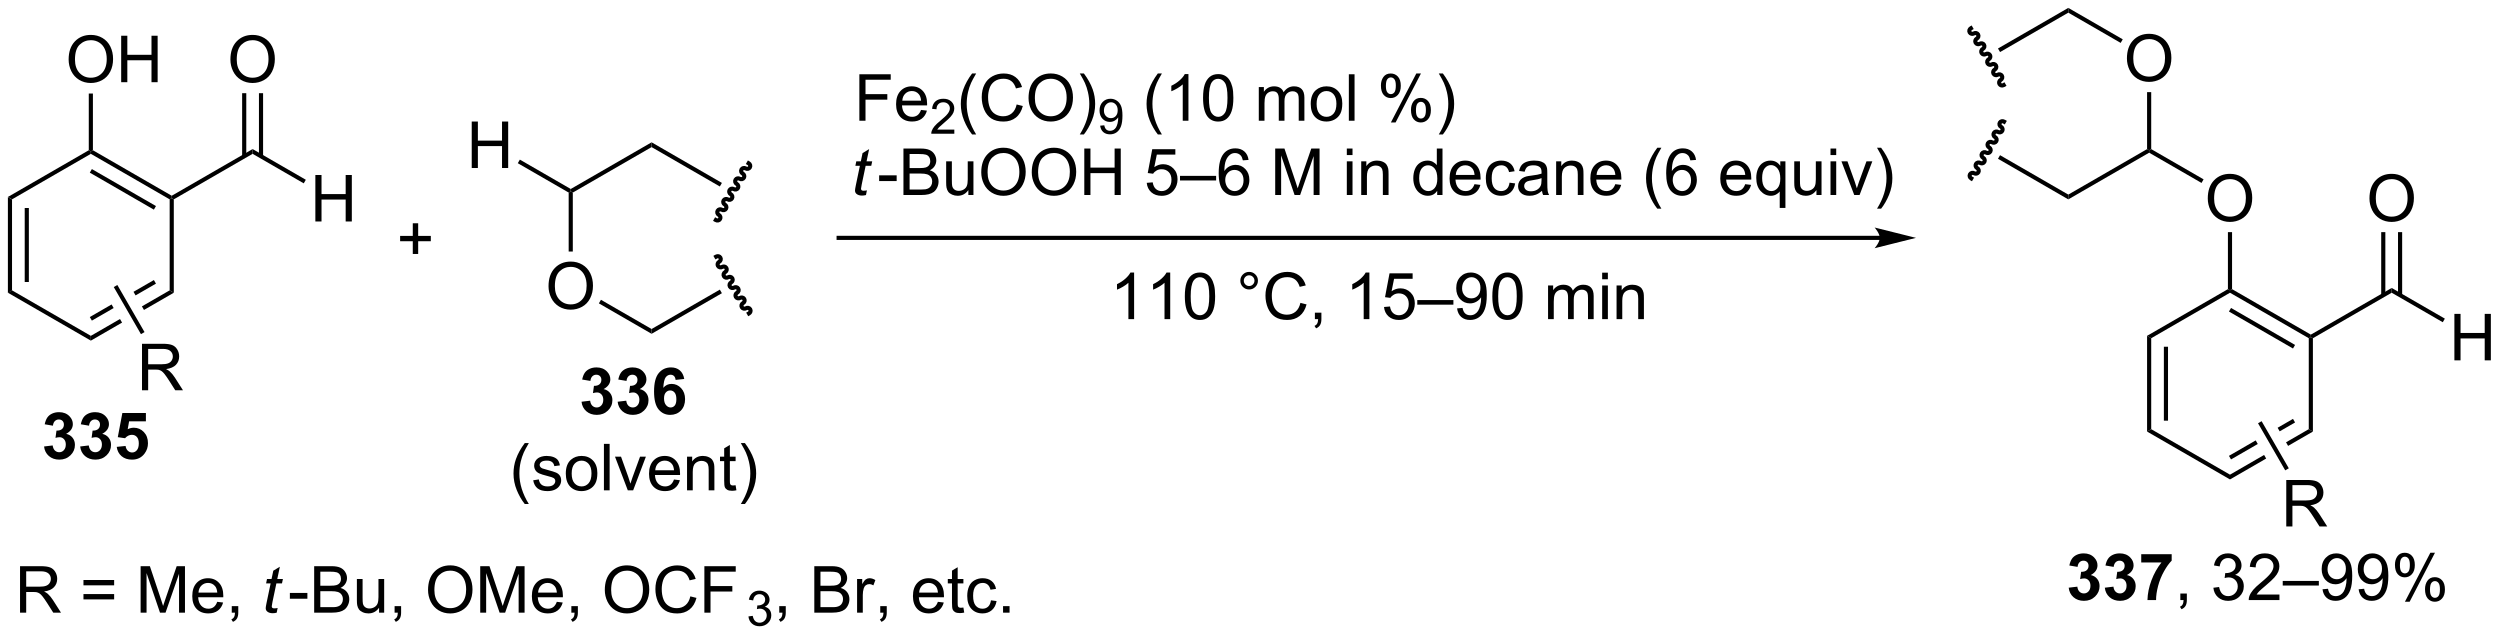 <?xml version="1.0" encoding="UTF-8"?>
<!DOCTYPE svg PUBLIC '-//W3C//DTD SVG 1.0//EN'
          'http://www.w3.org/TR/2001/REC-SVG-20010904/DTD/svg10.dtd'>
<svg stroke-dasharray="none" shape-rendering="auto" xmlns="http://www.w3.org/2000/svg" font-family="'Dialog'" text-rendering="auto" width="845" fill-opacity="1" color-interpolation="auto" color-rendering="auto" preserveAspectRatio="xMidYMid meet" font-size="12px" viewBox="0 0 845 215" fill="black" xmlns:xlink="http://www.w3.org/1999/xlink" stroke="black" image-rendering="auto" stroke-miterlimit="10" stroke-linecap="square" stroke-linejoin="miter" font-style="normal" stroke-width="1" height="215" stroke-dashoffset="0" font-weight="normal" stroke-opacity="1"
><!--Generated by the Batik Graphics2D SVG Generator--><defs id="genericDefs"
  /><g
  ><defs id="defs1"
    ><clipPath clipPathUnits="userSpaceOnUse" id="clipPath1"
      ><path d="M0.633 1.076 L317.341 1.076 L317.341 81.452 L0.633 81.452 L0.633 1.076 Z"
      /></clipPath
      ><clipPath clipPathUnits="userSpaceOnUse" id="clipPath2"
      ><path d="M-0.31 6.951 L-0.31 85.092 L307.592 85.092 L307.592 6.951 Z"
      /></clipPath
    ></defs
    ><g transform="scale(2.667,2.667) translate(-0.633,-1.076) matrix(1.029,0,0,1.029,0.952,-6.074)"
    ><path d="M0.662 31.22 L1.172 31.514 L1.172 42.728 L0.662 43.023 ZM2.734 32.563 L2.734 41.679 L3.244 41.679 L3.244 32.563 Z" stroke="none" clip-path="url(#clipPath2)"
    /></g
    ><g transform="matrix(2.743,0,0,2.743,0.851,-19.066)"
    ><path d="M0.662 43.023 L1.172 42.728 L10.884 48.335 L10.884 48.924 Z" stroke="none" clip-path="url(#clipPath2)"
    /></g
    ><g transform="matrix(2.743,0,0,2.743,0.851,-19.066)"
    ><path d="M18.652 41.459 L16.14 42.908 L16.14 42.908 L16.395 43.35 L18.907 41.9 L18.652 41.459 ZM20.596 42.728 L17.176 44.702 L17.431 45.144 L17.431 45.144 L21.106 43.023 L20.596 42.728 ZM13.44 44.467 L10.756 46.017 L11.011 46.459 L13.695 44.909 L13.695 44.909 L13.44 44.467 ZM14.476 46.261 L10.884 48.335 L10.884 48.924 L14.731 46.703 L14.731 46.703 L14.476 46.261 Z" stroke="none" clip-path="url(#clipPath2)"
    /></g
    ><g transform="matrix(2.743,0,0,2.743,0.851,-19.066)"
    ><path d="M21.106 43.023 L20.596 42.728 L20.596 31.514 L20.851 31.367 L21.106 31.514 Z" stroke="none" clip-path="url(#clipPath2)"
    /></g
    ><g transform="matrix(2.743,0,0,2.743,0.851,-19.066)"
    ><path d="M20.851 31.072 L20.851 31.367 L20.596 31.514 L10.884 25.907 L10.884 25.613 L11.139 25.465 ZM18.907 32.342 L11.011 27.784 L10.756 28.225 L18.652 32.784 Z" stroke="none" clip-path="url(#clipPath2)"
    /></g
    ><g transform="matrix(2.743,0,0,2.743,0.851,-19.066)"
    ><path d="M10.629 25.465 L10.884 25.613 L10.884 25.907 L1.172 31.514 L0.662 31.22 Z" stroke="none" clip-path="url(#clipPath2)"
    /></g
    ><g transform="matrix(2.743,0,0,2.743,0.851,-19.066)"
    ><path d="M8.147 14.29 Q8.147 12.863 8.912 12.058 Q9.678 11.251 10.889 11.251 Q11.681 11.251 12.316 11.631 Q12.954 12.008 13.287 12.686 Q13.623 13.363 13.623 14.222 Q13.623 15.094 13.272 15.782 Q12.92 16.469 12.274 16.824 Q11.631 17.178 10.884 17.178 Q10.077 17.178 9.439 16.787 Q8.803 16.394 8.475 15.719 Q8.147 15.042 8.147 14.29 ZM8.928 14.3 Q8.928 15.337 9.483 15.933 Q10.04 16.527 10.881 16.527 Q11.736 16.527 12.287 15.925 Q12.842 15.324 12.842 14.219 Q12.842 13.519 12.605 12.998 Q12.368 12.477 11.912 12.191 Q11.459 11.902 10.892 11.902 Q10.087 11.902 9.506 12.456 Q8.928 13.008 8.928 14.3 ZM14.622 17.079 L14.622 11.352 L15.38 11.352 L15.38 13.704 L18.357 13.704 L18.357 11.352 L19.114 11.352 L19.114 17.079 L18.357 17.079 L18.357 14.378 L15.38 14.378 L15.38 17.079 L14.622 17.079 Z" stroke="none" clip-path="url(#clipPath2)"
    /></g
    ><g transform="matrix(2.743,0,0,2.743,0.851,-19.066)"
    ><path d="M11.139 25.465 L10.884 25.613 L10.629 25.465 L10.629 18.474 L11.139 18.474 Z" stroke="none" clip-path="url(#clipPath2)"
    /></g
    ><g transform="matrix(2.743,0,0,2.743,0.851,-19.066)"
    ><path d="M21.106 31.514 L20.851 31.367 L20.851 31.072 L30.817 25.318 L30.817 25.907 Z" stroke="none" clip-path="url(#clipPath2)"
    /></g
    ><g transform="matrix(2.743,0,0,2.743,0.851,-19.066)"
    ><path d="M28.081 14.29 Q28.081 12.863 28.846 12.058 Q29.612 11.251 30.823 11.251 Q31.614 11.251 32.25 11.631 Q32.888 12.008 33.221 12.686 Q33.557 13.363 33.557 14.222 Q33.557 15.094 33.206 15.782 Q32.854 16.469 32.208 16.824 Q31.565 17.178 30.817 17.178 Q30.01 17.178 29.372 16.787 Q28.737 16.394 28.409 15.719 Q28.081 15.042 28.081 14.29 ZM28.862 14.3 Q28.862 15.337 29.416 15.933 Q29.974 16.527 30.815 16.527 Q31.669 16.527 32.221 15.925 Q32.776 15.324 32.776 14.219 Q32.776 13.519 32.539 12.998 Q32.302 12.477 31.846 12.191 Q31.393 11.902 30.825 11.902 Q30.021 11.902 29.44 12.456 Q28.862 13.008 28.862 14.3 Z" stroke="none" clip-path="url(#clipPath2)"
    /></g
    ><g transform="matrix(2.743,0,0,2.743,0.851,-19.066)"
    ><path d="M32.108 26.21 L32.108 18.434 L31.598 18.434 L31.598 26.21 ZM30.037 26.21 L30.037 18.434 L29.527 18.434 L29.527 26.21 Z" stroke="none" clip-path="url(#clipPath2)"
    /></g
    ><g transform="matrix(2.743,0,0,2.743,0.851,-19.066)"
    ><path d="M38.55 34.242 L38.55 28.515 L39.308 28.515 L39.308 30.867 L42.284 30.867 L42.284 28.515 L43.042 28.515 L43.042 34.242 L42.284 34.242 L42.284 31.541 L39.308 31.541 L39.308 34.242 L38.55 34.242 Z" stroke="none" clip-path="url(#clipPath2)"
    /></g
    ><g transform="matrix(2.743,0,0,2.743,0.851,-19.066)"
    ><path d="M30.817 25.907 L30.817 25.318 L37.373 29.103 L37.118 29.545 Z" stroke="none" clip-path="url(#clipPath2)"
    /></g
    ><g transform="matrix(2.743,0,0,2.743,0.851,-19.066)"
    ><path d="M17.188 55.038 L17.188 49.311 L19.727 49.311 Q20.493 49.311 20.892 49.465 Q21.29 49.619 21.527 50.009 Q21.767 50.4 21.767 50.874 Q21.767 51.483 21.371 51.903 Q20.977 52.319 20.152 52.431 Q20.454 52.577 20.61 52.718 Q20.941 53.022 21.238 53.478 L22.235 55.038 L21.282 55.038 L20.524 53.845 Q20.191 53.33 19.975 53.056 Q19.761 52.783 19.592 52.673 Q19.423 52.564 19.246 52.522 Q19.118 52.494 18.824 52.494 L17.946 52.494 L17.946 55.038 L17.188 55.038 ZM17.946 51.837 L19.574 51.837 Q20.095 51.837 20.386 51.731 Q20.681 51.624 20.832 51.387 Q20.985 51.15 20.985 50.874 Q20.985 50.468 20.688 50.207 Q20.394 49.944 19.759 49.944 L17.946 49.944 L17.946 51.837 Z" stroke="none" clip-path="url(#clipPath2)"
    /></g
    ><g transform="matrix(2.743,0,0,2.743,0.851,-19.066)"
    ><path d="M13.708 42.324 L14.15 42.069 L17.5 47.872 L17.059 48.127 Z" stroke="none" clip-path="url(#clipPath2)"
    /></g
    ><g transform="matrix(2.743,0,0,2.743,0.851,-19.066)"
    ><path d="M79.98 24.487 L79.98 25.076 L70.273 30.68 L70.018 30.533 L70.018 30.238 Z" stroke="none" clip-path="url(#clipPath2)"
    /></g
    ><g transform="matrix(2.743,0,0,2.743,0.851,-19.066)"
    ><path d="M67.281 42.222 Q67.281 40.795 68.047 39.99 Q68.812 39.183 70.023 39.183 Q70.815 39.183 71.45 39.563 Q72.088 39.941 72.422 40.618 Q72.758 41.295 72.758 42.154 Q72.758 43.027 72.406 43.714 Q72.055 44.402 71.409 44.756 Q70.765 45.11 70.018 45.11 Q69.211 45.11 68.573 44.72 Q67.937 44.326 67.609 43.652 Q67.281 42.975 67.281 42.222 ZM68.062 42.233 Q68.062 43.269 68.617 43.865 Q69.174 44.459 70.015 44.459 Q70.87 44.459 71.422 43.858 Q71.976 43.256 71.976 42.152 Q71.976 41.451 71.739 40.931 Q71.502 40.41 71.047 40.123 Q70.594 39.834 70.026 39.834 Q69.221 39.834 68.64 40.389 Q68.062 40.941 68.062 42.233 Z" stroke="none" clip-path="url(#clipPath2)"
    /></g
    ><g transform="matrix(2.743,0,0,2.743,0.851,-19.066)"
    ><path d="M69.763 30.68 L70.018 30.533 L70.273 30.68 L70.273 37.943 L69.763 37.943 Z" stroke="none" clip-path="url(#clipPath2)"
    /></g
    ><g transform="matrix(2.743,0,0,2.743,0.851,-19.066)"
    ><path d="M73.486 44.333 L73.741 43.891 L79.98 47.493 L79.98 48.083 Z" stroke="none" clip-path="url(#clipPath2)"
    /></g
    ><g transform="matrix(2.743,0,0,2.743,0.851,-19.066)"
    ><path d="M79.98 48.083 L79.98 47.493 L88.389 42.638 L88.644 43.08 Z" stroke="none" clip-path="url(#clipPath2)"
    /></g
    ><g stroke-width="0.51" transform="matrix(2.743,0,0,2.743,0.851,-19.066)"
    ><path fill="none" d="M91.983 45.571 C92.166 45.466 92.232 45.237 92.131 45.062 C92.029 44.886 91.799 44.829 91.616 44.935 C91.433 45.041 91.202 44.984 91.101 44.808 C90.999 44.632 91.066 44.404 91.249 44.299 C91.431 44.193 91.498 43.965 91.396 43.789 C91.295 43.614 91.064 43.557 90.881 43.662 C90.698 43.768 90.468 43.711 90.366 43.536 C90.265 43.36 90.331 43.132 90.514 43.026 C90.697 42.92 90.763 42.692 90.662 42.517 C90.56 42.341 90.329 42.284 90.146 42.39 C89.963 42.495 89.733 42.439 89.631 42.263 C89.53 42.087 89.596 41.859 89.779 41.754 C89.962 41.648 90.028 41.42 89.927 41.244 C89.825 41.068 89.595 41.011 89.412 41.117 C89.229 41.223 88.998 41.166 88.897 40.99 C88.795 40.815 88.861 40.587 89.044 40.481 C89.227 40.375 89.293 40.147 89.192 39.971 C89.091 39.796 88.86 39.739 88.677 39.845 C88.494 39.95 88.263 39.894 88.162 39.718 C88.06 39.542 88.127 39.314 88.31 39.208 C88.493 39.103 88.559 38.875 88.457 38.699 C88.356 38.523 88.125 38.466 87.942 38.572" clip-path="url(#clipPath2)"
    /></g
    ><g transform="matrix(2.743,0,0,2.743,0.851,-19.066)"
    ><path d="M79.98 25.076 L79.98 24.487 L88.645 29.49 L88.39 29.931 Z" stroke="none" clip-path="url(#clipPath2)"
    /></g
    ><g stroke-width="0.51" transform="matrix(2.743,0,0,2.743,0.851,-19.066)"
    ><path fill="none" d="M87.901 34.068 C88.084 34.174 88.315 34.117 88.416 33.941 C88.518 33.765 88.452 33.537 88.269 33.432 C88.086 33.326 88.02 33.098 88.121 32.922 C88.222 32.746 88.453 32.69 88.636 32.795 C88.819 32.901 89.05 32.844 89.151 32.669 C89.253 32.493 89.186 32.265 89.004 32.159 C88.82 32.053 88.754 31.825 88.856 31.65 C88.957 31.474 89.188 31.417 89.371 31.523 C89.554 31.628 89.784 31.572 89.886 31.396 C89.987 31.22 89.921 30.992 89.738 30.887 C89.555 30.781 89.489 30.553 89.591 30.377 C89.692 30.201 89.922 30.145 90.106 30.25 C90.289 30.356 90.519 30.299 90.621 30.123 C90.722 29.948 90.656 29.72 90.473 29.614 C90.29 29.508 90.224 29.28 90.325 29.104 C90.427 28.929 90.657 28.872 90.84 28.978 C91.023 29.083 91.254 29.026 91.355 28.851 C91.457 28.675 91.391 28.447 91.208 28.341 C91.025 28.236 90.959 28.008 91.06 27.832 C91.161 27.656 91.392 27.599 91.575 27.705 C91.758 27.811 91.989 27.754 92.09 27.578 C92.192 27.402 92.125 27.174 91.942 27.069" clip-path="url(#clipPath2)"
    /></g
    ><g transform="matrix(2.743,0,0,2.743,0.851,-19.066)"
    ><path d="M50.554 38.246 L50.554 36.676 L48.994 36.676 L48.994 36.02 L50.554 36.02 L50.554 34.463 L51.218 34.463 L51.218 36.02 L52.776 36.02 L52.776 36.676 L51.218 36.676 L51.218 38.246 L50.554 38.246 Z" stroke="none" clip-path="url(#clipPath2)"
    /></g
    ><g transform="matrix(2.743,0,0,2.743,0.851,-19.066)"
    ><path d="M231.323 36.006 L103.029 36.006 L102.774 36.006 L102.774 36.516 L103.029 36.516 L231.323 36.516 L231.578 36.516 L231.578 36.006 L231.323 36.006 ZM235.787 36.261 L230.685 34.986 C230.685 34.986 231.323 35.703 231.323 36.261 C231.323 36.819 230.685 37.537 230.685 37.537 Z" stroke="none" clip-path="url(#clipPath2)"
    /></g
    ><g transform="matrix(2.743,0,0,2.743,0.851,-19.066)"
    ><path d="M105.583 21.831 L105.583 16.105 L109.447 16.105 L109.447 16.779 L106.34 16.779 L106.34 18.552 L109.028 18.552 L109.028 19.23 L106.34 19.23 L106.34 21.831 L105.583 21.831 ZM113.18 20.495 L113.907 20.584 Q113.735 21.222 113.269 21.573 Q112.805 21.925 112.084 21.925 Q111.172 21.925 110.638 21.365 Q110.107 20.802 110.107 19.792 Q110.107 18.745 110.646 18.167 Q111.185 17.589 112.045 17.589 Q112.876 17.589 113.402 18.157 Q113.93 18.722 113.93 19.748 Q113.93 19.81 113.928 19.935 L110.834 19.935 Q110.873 20.62 111.219 20.985 Q111.568 21.347 112.087 21.347 Q112.475 21.347 112.748 21.144 Q113.021 20.941 113.18 20.495 ZM110.873 19.357 L113.188 19.357 Q113.141 18.834 112.922 18.573 Q112.587 18.167 112.053 18.167 Q111.568 18.167 111.237 18.493 Q110.907 18.816 110.873 19.357 Z" stroke="none" clip-path="url(#clipPath2)"
    /></g
    ><g transform="matrix(2.743,0,0,2.743,0.851,-19.066)"
    ><path d="M117.284 22.923 L117.284 23.431 L114.444 23.431 Q114.438 23.24 114.506 23.064 Q114.614 22.775 114.852 22.494 Q115.092 22.212 115.543 21.843 Q116.243 21.269 116.489 20.933 Q116.735 20.597 116.735 20.298 Q116.735 19.986 116.51 19.771 Q116.288 19.554 115.926 19.554 Q115.546 19.554 115.317 19.783 Q115.088 20.011 115.087 20.416 L114.543 20.361 Q114.6 19.753 114.963 19.437 Q115.327 19.119 115.938 19.119 Q116.557 19.119 116.917 19.462 Q117.278 19.804 117.278 20.31 Q117.278 20.568 117.172 20.818 Q117.067 21.066 116.821 21.341 Q116.577 21.617 116.008 22.097 Q115.534 22.496 115.399 22.638 Q115.264 22.781 115.176 22.923 L117.284 22.923 Z" stroke="none" clip-path="url(#clipPath2)"
    /></g
    ><g transform="matrix(2.743,0,0,2.743,0.851,-19.066)"
    ><path d="M119.472 23.516 Q118.888 22.782 118.485 21.797 Q118.084 20.81 118.084 19.756 Q118.084 18.826 118.386 17.974 Q118.737 16.987 119.472 16.006 L119.974 16.006 Q119.503 16.818 119.349 17.167 Q119.112 17.706 118.974 18.292 Q118.808 19.021 118.808 19.761 Q118.808 21.638 119.974 23.516 L119.472 23.516 ZM124.966 19.823 L125.724 20.013 Q125.487 20.948 124.867 21.441 Q124.248 21.93 123.354 21.93 Q122.427 21.93 121.847 21.552 Q121.269 21.175 120.964 20.461 Q120.662 19.745 120.662 18.925 Q120.662 18.029 121.003 17.365 Q121.347 16.698 121.977 16.352 Q122.607 16.006 123.365 16.006 Q124.224 16.006 124.81 16.443 Q125.396 16.881 125.628 17.675 L124.88 17.849 Q124.683 17.224 124.302 16.941 Q123.925 16.654 123.349 16.654 Q122.69 16.654 122.245 16.972 Q121.802 17.287 121.623 17.821 Q121.443 18.355 121.443 18.92 Q121.443 19.651 121.656 20.196 Q121.87 20.74 122.318 21.011 Q122.769 21.279 123.292 21.279 Q123.927 21.279 124.367 20.912 Q124.81 20.545 124.966 19.823 ZM126.429 19.042 Q126.429 17.615 127.194 16.81 Q127.96 16.003 129.171 16.003 Q129.963 16.003 130.598 16.383 Q131.236 16.761 131.569 17.438 Q131.905 18.115 131.905 18.974 Q131.905 19.847 131.554 20.534 Q131.202 21.222 130.556 21.576 Q129.913 21.93 129.166 21.93 Q128.358 21.93 127.72 21.539 Q127.085 21.146 126.757 20.472 Q126.429 19.795 126.429 19.042 ZM127.21 19.052 Q127.21 20.089 127.765 20.685 Q128.322 21.279 129.163 21.279 Q130.017 21.279 130.569 20.677 Q131.124 20.076 131.124 18.972 Q131.124 18.271 130.887 17.75 Q130.65 17.23 130.194 16.943 Q129.741 16.654 129.173 16.654 Q128.369 16.654 127.788 17.209 Q127.21 17.761 127.21 19.052 ZM133.253 23.516 L132.748 23.516 Q133.917 21.638 133.917 19.761 Q133.917 19.026 133.748 18.302 Q133.615 17.716 133.378 17.177 Q133.224 16.826 132.748 16.006 L133.253 16.006 Q133.987 16.987 134.339 17.974 Q134.638 18.826 134.638 19.756 Q134.638 20.81 134.235 21.797 Q133.831 22.782 133.253 23.516 Z" stroke="none" clip-path="url(#clipPath2)"
    /></g
    ><g transform="matrix(2.743,0,0,2.743,0.851,-19.066)"
    ><path d="M135.255 22.437 L135.763 22.39 Q135.828 22.747 136.009 22.91 Q136.191 23.07 136.474 23.07 Q136.718 23.07 136.9 22.958 Q137.084 22.847 137.201 22.662 Q137.318 22.476 137.396 22.16 Q137.476 21.843 137.476 21.515 Q137.476 21.48 137.474 21.41 Q137.316 21.662 137.041 21.818 Q136.767 21.974 136.449 21.974 Q135.916 21.974 135.546 21.587 Q135.177 21.201 135.177 20.568 Q135.177 19.916 135.562 19.517 Q135.947 19.119 136.527 19.119 Q136.947 19.119 137.292 19.345 Q137.64 19.57 137.82 19.988 Q138.001 20.404 138.001 21.195 Q138.001 22.019 137.822 22.507 Q137.644 22.994 137.291 23.25 Q136.937 23.505 136.463 23.505 Q135.959 23.505 135.638 23.226 Q135.32 22.945 135.255 22.437 ZM137.416 20.542 Q137.416 20.087 137.173 19.822 Q136.931 19.554 136.591 19.554 Q136.24 19.554 135.978 19.841 Q135.718 20.128 135.718 20.585 Q135.718 20.996 135.966 21.253 Q136.214 21.509 136.578 21.509 Q136.943 21.509 137.179 21.253 Q137.416 20.996 137.416 20.542 Z" stroke="none" clip-path="url(#clipPath2)"
    /></g
    ><g transform="matrix(2.743,0,0,2.743,0.851,-19.066)"
    ><path d="M142.359 23.516 Q141.776 22.782 141.372 21.797 Q140.971 20.81 140.971 19.756 Q140.971 18.826 141.273 17.974 Q141.625 16.987 142.359 16.006 L142.862 16.006 Q142.391 16.818 142.237 17.167 Q142 17.706 141.862 18.292 Q141.695 19.021 141.695 19.761 Q141.695 21.638 142.862 23.516 L142.359 23.516 ZM146.133 21.831 L145.43 21.831 L145.43 17.349 Q145.174 17.591 144.763 17.834 Q144.351 18.076 144.023 18.198 L144.023 17.519 Q144.612 17.24 145.052 16.847 Q145.495 16.451 145.68 16.081 L146.133 16.081 L146.133 21.831 ZM147.934 19.006 Q147.934 17.99 148.142 17.373 Q148.35 16.753 148.762 16.417 Q149.176 16.081 149.801 16.081 Q150.262 16.081 150.608 16.266 Q150.957 16.451 151.184 16.802 Q151.41 17.151 151.538 17.654 Q151.668 18.154 151.668 19.006 Q151.668 20.013 151.459 20.633 Q151.254 21.253 150.84 21.591 Q150.428 21.93 149.801 21.93 Q148.972 21.93 148.499 21.334 Q147.934 20.62 147.934 19.006 ZM148.655 19.006 Q148.655 20.417 148.986 20.883 Q149.316 21.349 149.801 21.349 Q150.285 21.349 150.613 20.881 Q150.944 20.412 150.944 19.006 Q150.944 17.591 150.613 17.128 Q150.285 16.662 149.793 16.662 Q149.309 16.662 149.019 17.073 Q148.655 17.597 148.655 19.006 ZM154.801 21.831 L154.801 17.683 L155.428 17.683 L155.428 18.263 Q155.624 17.959 155.946 17.774 Q156.272 17.589 156.686 17.589 Q157.147 17.589 157.441 17.782 Q157.738 17.972 157.858 18.316 Q158.35 17.589 159.139 17.589 Q159.756 17.589 160.087 17.93 Q160.421 18.271 160.421 18.982 L160.421 21.831 L159.722 21.831 L159.722 19.216 Q159.722 18.795 159.652 18.61 Q159.584 18.425 159.405 18.313 Q159.225 18.198 158.983 18.198 Q158.546 18.198 158.256 18.49 Q157.967 18.779 157.967 19.42 L157.967 21.831 L157.264 21.831 L157.264 19.136 Q157.264 18.667 157.092 18.433 Q156.921 18.198 156.53 18.198 Q156.233 18.198 155.98 18.355 Q155.73 18.511 155.616 18.813 Q155.504 19.112 155.504 19.677 L155.504 21.831 L154.801 21.831 ZM161.202 19.756 Q161.202 18.605 161.842 18.05 Q162.379 17.589 163.147 17.589 Q164.004 17.589 164.546 18.149 Q165.09 18.709 165.09 19.698 Q165.09 20.498 164.847 20.959 Q164.608 21.417 164.15 21.672 Q163.691 21.925 163.147 21.925 Q162.277 21.925 161.738 21.368 Q161.202 20.808 161.202 19.756 ZM161.926 19.756 Q161.926 20.552 162.272 20.951 Q162.621 21.347 163.147 21.347 Q163.671 21.347 164.017 20.948 Q164.366 20.55 164.366 19.732 Q164.366 18.964 164.017 18.568 Q163.668 18.17 163.147 18.17 Q162.621 18.17 162.272 18.566 Q161.926 18.959 161.926 19.756 ZM165.898 21.831 L165.898 16.105 L166.601 16.105 L166.601 21.831 L165.898 21.831 ZM169.851 17.48 Q169.851 16.865 170.159 16.435 Q170.469 16.006 171.055 16.006 Q171.594 16.006 171.945 16.391 Q172.299 16.776 172.299 17.521 Q172.299 18.248 171.943 18.641 Q171.586 19.034 171.062 19.034 Q170.542 19.034 170.195 18.649 Q169.851 18.261 169.851 17.48 ZM171.073 16.49 Q170.812 16.49 170.638 16.716 Q170.463 16.943 170.463 17.55 Q170.463 18.099 170.638 18.326 Q170.815 18.55 171.073 18.55 Q171.338 18.55 171.513 18.323 Q171.687 18.097 171.687 17.495 Q171.687 16.941 171.51 16.716 Q171.336 16.49 171.073 16.49 ZM171.078 22.042 L174.211 16.006 L174.781 16.006 L171.659 22.042 L171.078 22.042 ZM173.555 20.487 Q173.555 19.87 173.862 19.443 Q174.172 19.013 174.76 19.013 Q175.299 19.013 175.654 19.399 Q176.008 19.784 176.008 20.529 Q176.008 21.256 175.648 21.649 Q175.292 22.042 174.766 22.042 Q174.245 22.042 173.898 21.654 Q173.555 21.263 173.555 20.487 ZM174.781 19.498 Q174.516 19.498 174.341 19.724 Q174.167 19.951 174.167 20.558 Q174.167 21.105 174.341 21.331 Q174.518 21.558 174.776 21.558 Q175.047 21.558 175.219 21.331 Q175.393 21.105 175.393 20.503 Q175.393 19.948 175.216 19.724 Q175.042 19.498 174.781 19.498 ZM177.488 23.516 L176.983 23.516 Q178.152 21.638 178.152 19.761 Q178.152 19.026 177.983 18.302 Q177.85 17.716 177.613 17.177 Q177.459 16.826 176.983 16.006 L177.488 16.006 Q178.222 16.987 178.574 17.974 Q178.874 18.826 178.874 19.756 Q178.874 20.81 178.47 21.797 Q178.066 22.782 177.488 23.516 Z" stroke="none" clip-path="url(#clipPath2)"
    /></g
    ><g transform="matrix(2.743,0,0,2.743,0.851,-19.066)"
    ><path d="M106.514 30.406 L106.397 30.986 Q106.141 31.051 105.904 31.051 Q105.483 31.051 105.233 30.843 Q105.045 30.687 105.045 30.419 Q105.045 30.281 105.147 29.788 L105.649 27.38 L105.092 27.38 L105.204 26.833 L105.764 26.833 L105.977 25.812 L106.787 25.325 L106.469 26.833 L107.165 26.833 L107.048 27.38 L106.358 27.38 L105.876 29.671 Q105.787 30.109 105.787 30.195 Q105.787 30.32 105.858 30.387 Q105.93 30.453 106.094 30.453 Q106.329 30.453 106.514 30.406 Z" stroke="none" clip-path="url(#clipPath2)"
    /></g
    ><g transform="matrix(2.743,0,0,2.743,0.851,-19.066)"
    ><path d="M108.02 29.262 L108.02 28.554 L110.179 28.554 L110.179 29.262 L108.02 29.262 ZM111.015 30.981 L111.015 25.255 L113.163 25.255 Q113.82 25.255 114.216 25.429 Q114.614 25.601 114.838 25.963 Q115.062 26.325 115.062 26.718 Q115.062 27.085 114.862 27.411 Q114.663 27.734 114.263 27.934 Q114.781 28.085 115.059 28.453 Q115.341 28.82 115.341 29.32 Q115.341 29.723 115.169 30.07 Q114.999 30.413 114.749 30.601 Q114.499 30.788 114.122 30.885 Q113.747 30.981 113.2 30.981 L111.015 30.981 ZM111.773 27.661 L113.013 27.661 Q113.515 27.661 113.734 27.593 Q114.023 27.507 114.169 27.309 Q114.317 27.109 114.317 26.809 Q114.317 26.523 114.179 26.307 Q114.044 26.09 113.788 26.01 Q113.536 25.929 112.919 25.929 L111.773 25.929 L111.773 27.661 ZM111.773 30.304 L113.2 30.304 Q113.567 30.304 113.716 30.278 Q113.976 30.231 114.15 30.122 Q114.328 30.012 114.44 29.804 Q114.554 29.593 114.554 29.32 Q114.554 28.999 114.39 28.765 Q114.226 28.528 113.934 28.432 Q113.645 28.335 113.098 28.335 L111.773 28.335 L111.773 30.304 ZM119.013 30.981 L119.013 30.372 Q118.528 31.075 117.695 31.075 Q117.328 31.075 117.01 30.934 Q116.692 30.794 116.536 30.58 Q116.382 30.366 116.32 30.059 Q116.278 29.851 116.278 29.403 L116.278 26.833 L116.981 26.833 L116.981 29.132 Q116.981 29.684 117.023 29.874 Q117.091 30.153 117.304 30.312 Q117.52 30.468 117.835 30.468 Q118.153 30.468 118.429 30.307 Q118.708 30.145 118.822 29.866 Q118.937 29.585 118.937 29.054 L118.937 26.833 L119.64 26.833 L119.64 30.981 L119.013 30.981 ZM120.602 28.192 Q120.602 26.765 121.368 25.96 Q122.134 25.153 123.344 25.153 Q124.136 25.153 124.772 25.533 Q125.41 25.911 125.743 26.588 Q126.079 27.265 126.079 28.124 Q126.079 28.997 125.727 29.684 Q125.376 30.372 124.73 30.726 Q124.087 31.08 123.339 31.08 Q122.532 31.08 121.894 30.689 Q121.259 30.296 120.93 29.622 Q120.602 28.945 120.602 28.192 ZM121.384 28.203 Q121.384 29.239 121.938 29.835 Q122.496 30.429 123.337 30.429 Q124.191 30.429 124.743 29.828 Q125.298 29.226 125.298 28.122 Q125.298 27.421 125.061 26.9 Q124.824 26.38 124.368 26.093 Q123.915 25.804 123.347 25.804 Q122.542 25.804 121.962 26.359 Q121.384 26.911 121.384 28.203 ZM126.825 28.192 Q126.825 26.765 127.591 25.96 Q128.356 25.153 129.567 25.153 Q130.359 25.153 130.994 25.533 Q131.632 25.911 131.966 26.588 Q132.302 27.265 132.302 28.124 Q132.302 28.997 131.95 29.684 Q131.598 30.372 130.953 30.726 Q130.309 31.08 129.562 31.08 Q128.755 31.08 128.117 30.689 Q127.481 30.296 127.153 29.622 Q126.825 28.945 126.825 28.192 ZM127.606 28.203 Q127.606 29.239 128.161 29.835 Q128.718 30.429 129.559 30.429 Q130.413 30.429 130.966 29.828 Q131.52 29.226 131.52 28.122 Q131.52 27.421 131.283 26.9 Q131.046 26.38 130.591 26.093 Q130.137 25.804 129.57 25.804 Q128.765 25.804 128.184 26.359 Q127.606 26.911 127.606 28.203 ZM133.3 30.981 L133.3 25.255 L134.058 25.255 L134.058 27.606 L137.035 27.606 L137.035 25.255 L137.792 25.255 L137.792 30.981 L137.035 30.981 L137.035 28.281 L134.058 28.281 L134.058 30.981 L133.3 30.981 ZM140.993 29.481 L141.73 29.419 Q141.813 29.958 142.11 30.229 Q142.41 30.499 142.832 30.499 Q143.339 30.499 143.691 30.116 Q144.042 29.734 144.042 29.101 Q144.042 28.499 143.704 28.153 Q143.368 27.804 142.821 27.804 Q142.48 27.804 142.207 27.96 Q141.933 28.114 141.777 28.359 L141.118 28.273 L141.673 25.333 L144.519 25.333 L144.519 26.005 L142.235 26.005 L141.925 27.544 Q142.441 27.184 143.009 27.184 Q143.759 27.184 144.274 27.705 Q144.79 28.223 144.79 29.038 Q144.79 29.817 144.337 30.382 Q143.785 31.08 142.832 31.08 Q142.05 31.08 141.555 30.643 Q141.063 30.203 140.993 29.481 ZM145.093 29.192 L145.093 28.624 L149.544 28.624 L149.544 29.192 L145.093 29.192 ZM153.54 26.656 L152.839 26.71 Q152.746 26.296 152.574 26.109 Q152.29 25.809 151.871 25.809 Q151.535 25.809 151.282 25.997 Q150.949 26.239 150.756 26.705 Q150.566 27.169 150.558 28.028 Q150.813 27.64 151.18 27.453 Q151.548 27.265 151.949 27.265 Q152.652 27.265 153.147 27.783 Q153.641 28.301 153.641 29.122 Q153.641 29.661 153.407 30.124 Q153.175 30.585 152.769 30.833 Q152.363 31.08 151.847 31.08 Q150.97 31.08 150.415 30.434 Q149.86 29.786 149.86 28.301 Q149.86 26.64 150.472 25.887 Q151.009 25.231 151.915 25.231 Q152.589 25.231 153.022 25.611 Q153.454 25.989 153.54 26.656 ZM150.667 29.124 Q150.667 29.489 150.821 29.822 Q150.977 30.153 151.253 30.328 Q151.532 30.499 151.837 30.499 Q152.282 30.499 152.602 30.14 Q152.923 29.781 152.923 29.163 Q152.923 28.57 152.605 28.229 Q152.29 27.887 151.808 27.887 Q151.332 27.887 150.998 28.229 Q150.667 28.57 150.667 29.124 ZM156.824 30.981 L156.824 25.255 L157.964 25.255 L159.321 29.309 Q159.509 29.874 159.595 30.156 Q159.691 29.843 159.899 29.239 L161.269 25.255 L162.29 25.255 L162.29 30.981 L161.558 30.981 L161.558 26.187 L159.894 30.981 L159.212 30.981 L157.555 26.106 L157.555 30.981 L156.824 30.981 ZM165.648 26.062 L165.648 25.255 L166.351 25.255 L166.351 26.062 L165.648 26.062 ZM165.648 30.981 L165.648 26.833 L166.351 26.833 L166.351 30.981 L165.648 30.981 ZM167.423 30.981 L167.423 26.833 L168.055 26.833 L168.055 27.421 Q168.511 26.739 169.376 26.739 Q169.751 26.739 170.063 26.874 Q170.378 27.007 170.535 27.226 Q170.691 27.445 170.753 27.747 Q170.792 27.942 170.792 28.429 L170.792 30.981 L170.089 30.981 L170.089 28.458 Q170.089 28.028 170.006 27.814 Q169.925 27.601 169.717 27.476 Q169.509 27.348 169.227 27.348 Q168.777 27.348 168.451 27.635 Q168.126 27.919 168.126 28.715 L168.126 30.981 L167.423 30.981 ZM176.785 30.981 L176.785 30.458 Q176.391 31.075 175.626 31.075 Q175.128 31.075 174.712 30.801 Q174.298 30.528 174.069 30.038 Q173.839 29.546 173.839 28.911 Q173.839 28.288 174.045 27.783 Q174.253 27.278 174.667 27.01 Q175.082 26.739 175.595 26.739 Q175.97 26.739 176.261 26.898 Q176.555 27.054 176.738 27.309 L176.738 25.255 L177.438 25.255 L177.438 30.981 L176.785 30.981 ZM174.563 28.911 Q174.563 29.708 174.899 30.104 Q175.235 30.497 175.691 30.497 Q176.152 30.497 176.475 30.119 Q176.798 29.741 176.798 28.968 Q176.798 28.116 176.47 27.718 Q176.141 27.32 175.66 27.32 Q175.191 27.32 174.876 27.703 Q174.563 28.085 174.563 28.911 ZM181.382 29.645 L182.109 29.734 Q181.937 30.372 181.471 30.723 Q181.007 31.075 180.286 31.075 Q179.375 31.075 178.841 30.515 Q178.309 29.953 178.309 28.942 Q178.309 27.895 178.848 27.317 Q179.387 26.739 180.247 26.739 Q181.078 26.739 181.604 27.307 Q182.132 27.872 182.132 28.898 Q182.132 28.96 182.13 29.085 L179.036 29.085 Q179.075 29.77 179.421 30.135 Q179.77 30.497 180.288 30.497 Q180.677 30.497 180.95 30.294 Q181.223 30.09 181.382 29.645 ZM179.075 28.507 L181.39 28.507 Q181.343 27.984 181.125 27.723 Q180.788 27.317 180.255 27.317 Q179.77 27.317 179.44 27.643 Q179.109 27.965 179.075 28.507 ZM185.699 29.46 L186.391 29.551 Q186.277 30.265 185.811 30.671 Q185.345 31.075 184.665 31.075 Q183.813 31.075 183.295 30.518 Q182.777 29.96 182.777 28.921 Q182.777 28.249 182.998 27.747 Q183.222 27.241 183.678 26.991 Q184.134 26.739 184.667 26.739 Q185.345 26.739 185.774 27.08 Q186.204 27.421 186.324 28.051 L185.641 28.156 Q185.542 27.739 185.295 27.528 Q185.048 27.317 184.696 27.317 Q184.165 27.317 183.832 27.697 Q183.501 28.078 183.501 28.903 Q183.501 29.739 183.821 30.119 Q184.141 30.497 184.657 30.497 Q185.071 30.497 185.347 30.244 Q185.626 29.989 185.699 29.46 ZM189.699 30.468 Q189.308 30.801 188.946 30.939 Q188.587 31.075 188.173 31.075 Q187.488 31.075 187.121 30.741 Q186.753 30.406 186.753 29.887 Q186.753 29.583 186.891 29.33 Q187.032 29.078 187.256 28.926 Q187.48 28.773 187.761 28.695 Q187.97 28.64 188.386 28.59 Q189.238 28.489 189.641 28.348 Q189.644 28.203 189.644 28.163 Q189.644 27.734 189.446 27.559 Q189.175 27.32 188.644 27.32 Q188.149 27.32 187.912 27.494 Q187.675 27.669 187.563 28.109 L186.876 28.015 Q186.97 27.575 187.183 27.304 Q187.399 27.031 187.805 26.885 Q188.212 26.739 188.746 26.739 Q189.277 26.739 189.608 26.864 Q189.941 26.989 190.097 27.179 Q190.253 27.366 190.316 27.656 Q190.352 27.835 190.352 28.304 L190.352 29.241 Q190.352 30.223 190.397 30.484 Q190.441 30.741 190.574 30.981 L189.839 30.981 Q189.73 30.762 189.699 30.468 ZM189.641 28.898 Q189.259 29.054 188.493 29.163 Q188.058 29.226 187.878 29.304 Q187.699 29.382 187.6 29.533 Q187.503 29.684 187.503 29.866 Q187.503 30.148 187.717 30.335 Q187.93 30.523 188.339 30.523 Q188.746 30.523 189.061 30.346 Q189.378 30.169 189.527 29.859 Q189.641 29.622 189.641 29.156 L189.641 28.898 ZM191.442 30.981 L191.442 26.833 L192.075 26.833 L192.075 27.421 Q192.531 26.739 193.395 26.739 Q193.77 26.739 194.083 26.874 Q194.398 27.007 194.554 27.226 Q194.71 27.445 194.773 27.747 Q194.812 27.942 194.812 28.429 L194.812 30.981 L194.109 30.981 L194.109 28.458 Q194.109 28.028 194.025 27.814 Q193.945 27.601 193.737 27.476 Q193.528 27.348 193.247 27.348 Q192.796 27.348 192.471 27.635 Q192.145 27.919 192.145 28.715 L192.145 30.981 L191.442 30.981 ZM198.73 29.645 L199.457 29.734 Q199.285 30.372 198.819 30.723 Q198.355 31.075 197.634 31.075 Q196.722 31.075 196.188 30.515 Q195.657 29.953 195.657 28.942 Q195.657 27.895 196.196 27.317 Q196.735 26.739 197.595 26.739 Q198.425 26.739 198.951 27.307 Q199.48 27.872 199.48 28.898 Q199.48 28.96 199.477 29.085 L196.384 29.085 Q196.423 29.77 196.769 30.135 Q197.118 30.497 197.636 30.497 Q198.024 30.497 198.298 30.294 Q198.571 30.09 198.73 29.645 ZM196.423 28.507 L198.738 28.507 Q198.691 27.984 198.472 27.723 Q198.136 27.317 197.602 27.317 Q197.118 27.317 196.787 27.643 Q196.457 27.965 196.423 28.507 ZM203.907 32.666 Q203.324 31.932 202.92 30.947 Q202.519 29.96 202.519 28.906 Q202.519 27.976 202.821 27.124 Q203.173 26.137 203.907 25.156 L204.41 25.156 Q203.938 25.968 203.785 26.317 Q203.548 26.856 203.41 27.442 Q203.243 28.171 203.243 28.911 Q203.243 30.788 204.41 32.666 L203.907 32.666 ZM208.68 26.656 L207.98 26.71 Q207.886 26.296 207.714 26.109 Q207.43 25.809 207.011 25.809 Q206.675 25.809 206.423 25.997 Q206.089 26.239 205.897 26.705 Q205.707 27.169 205.699 28.028 Q205.954 27.64 206.321 27.453 Q206.688 27.265 207.089 27.265 Q207.792 27.265 208.287 27.783 Q208.782 28.301 208.782 29.122 Q208.782 29.661 208.548 30.124 Q208.316 30.585 207.91 30.833 Q207.503 31.08 206.988 31.08 Q206.11 31.08 205.555 30.434 Q205.001 29.786 205.001 28.301 Q205.001 26.64 205.613 25.887 Q206.149 25.231 207.055 25.231 Q207.73 25.231 208.162 25.611 Q208.595 25.989 208.68 26.656 ZM205.808 29.124 Q205.808 29.489 205.962 29.822 Q206.118 30.153 206.394 30.328 Q206.673 30.499 206.977 30.499 Q207.423 30.499 207.743 30.14 Q208.063 29.781 208.063 29.163 Q208.063 28.57 207.746 28.229 Q207.43 27.887 206.949 27.887 Q206.472 27.887 206.139 28.229 Q205.808 28.57 205.808 29.124 ZM214.738 29.645 L215.464 29.734 Q215.292 30.372 214.826 30.723 Q214.363 31.075 213.641 31.075 Q212.73 31.075 212.196 30.515 Q211.665 29.953 211.665 28.942 Q211.665 27.895 212.204 27.317 Q212.743 26.739 213.602 26.739 Q214.433 26.739 214.959 27.307 Q215.488 27.872 215.488 28.898 Q215.488 28.96 215.485 29.085 L212.391 29.085 Q212.43 29.77 212.777 30.135 Q213.126 30.497 213.644 30.497 Q214.032 30.497 214.305 30.294 Q214.579 30.09 214.738 29.645 ZM212.43 28.507 L214.746 28.507 Q214.699 27.984 214.48 27.723 Q214.144 27.317 213.61 27.317 Q213.126 27.317 212.795 27.643 Q212.464 27.965 212.43 28.507 ZM218.992 32.572 L218.992 30.538 Q218.828 30.77 218.533 30.924 Q218.239 31.075 217.906 31.075 Q217.169 31.075 216.635 30.486 Q216.101 29.895 216.101 28.866 Q216.101 28.241 216.317 27.747 Q216.536 27.249 216.947 26.994 Q217.359 26.739 217.851 26.739 Q218.622 26.739 219.062 27.387 L219.062 26.833 L219.695 26.833 L219.695 32.572 L218.992 32.572 ZM216.825 28.895 Q216.825 29.695 217.161 30.096 Q217.497 30.497 217.966 30.497 Q218.413 30.497 218.737 30.116 Q219.062 29.734 219.062 28.958 Q219.062 28.13 218.721 27.713 Q218.38 27.294 217.919 27.294 Q217.46 27.294 217.143 27.682 Q216.825 28.07 216.825 28.895 ZM223.516 30.981 L223.516 30.372 Q223.032 31.075 222.199 31.075 Q221.832 31.075 221.514 30.934 Q221.196 30.794 221.04 30.58 Q220.886 30.366 220.824 30.059 Q220.782 29.851 220.782 29.403 L220.782 26.833 L221.485 26.833 L221.485 29.132 Q221.485 29.684 221.527 29.874 Q221.595 30.153 221.808 30.312 Q222.024 30.468 222.339 30.468 Q222.657 30.468 222.933 30.307 Q223.212 30.145 223.326 29.866 Q223.441 29.585 223.441 29.054 L223.441 26.833 L224.144 26.833 L224.144 30.981 L223.516 30.981 ZM225.25 26.062 L225.25 25.255 L225.953 25.255 L225.953 26.062 L225.25 26.062 ZM225.25 30.981 L225.25 26.833 L225.953 26.833 L225.953 30.981 L225.25 30.981 ZM228.175 30.981 L226.597 26.833 L227.339 26.833 L228.23 29.317 Q228.376 29.718 228.496 30.153 Q228.589 29.825 228.759 29.364 L229.68 26.833 L230.402 26.833 L228.832 30.981 L228.175 30.981 ZM231.485 32.666 L230.98 32.666 Q232.149 30.788 232.149 28.911 Q232.149 28.176 231.98 27.453 Q231.847 26.866 231.61 26.328 Q231.457 25.976 230.98 25.156 L231.485 25.156 Q232.22 26.137 232.571 27.124 Q232.871 27.976 232.871 28.906 Q232.871 29.96 232.467 30.947 Q232.063 31.932 231.485 32.666 Z" stroke="none" clip-path="url(#clipPath2)"
    /></g
    ><g transform="matrix(2.743,0,0,2.743,0.851,-19.066)"
    ><path d="M71.347 56.453 L72.409 56.325 Q72.459 56.731 72.68 56.948 Q72.904 57.161 73.222 57.161 Q73.56 57.161 73.792 56.903 Q74.026 56.645 74.026 56.208 Q74.026 55.794 73.802 55.552 Q73.581 55.309 73.261 55.309 Q73.05 55.309 72.755 55.39 L72.878 54.497 Q73.323 54.508 73.558 54.304 Q73.792 54.099 73.792 53.758 Q73.792 53.468 73.62 53.297 Q73.448 53.125 73.162 53.125 Q72.88 53.125 72.68 53.32 Q72.482 53.515 72.44 53.89 L71.427 53.718 Q71.534 53.2 71.745 52.89 Q71.959 52.578 72.339 52.401 Q72.722 52.224 73.193 52.224 Q74.003 52.224 74.49 52.739 Q74.894 53.161 74.894 53.692 Q74.894 54.445 74.068 54.895 Q74.56 55 74.855 55.367 Q75.151 55.734 75.151 56.255 Q75.151 57.008 74.599 57.541 Q74.05 58.073 73.23 58.073 Q72.451 58.073 71.938 57.625 Q71.427 57.177 71.347 56.453 ZM75.796 56.453 L76.858 56.325 Q76.908 56.731 77.129 56.948 Q77.353 57.161 77.671 57.161 Q78.009 57.161 78.241 56.903 Q78.476 56.645 78.476 56.208 Q78.476 55.794 78.252 55.552 Q78.03 55.309 77.71 55.309 Q77.499 55.309 77.205 55.39 L77.327 54.497 Q77.772 54.508 78.007 54.304 Q78.241 54.099 78.241 53.758 Q78.241 53.468 78.069 53.297 Q77.897 53.125 77.611 53.125 Q77.33 53.125 77.129 53.32 Q76.931 53.515 76.89 53.89 L75.877 53.718 Q75.983 53.2 76.194 52.89 Q76.408 52.578 76.788 52.401 Q77.171 52.224 77.642 52.224 Q78.452 52.224 78.939 52.739 Q79.343 53.161 79.343 53.692 Q79.343 54.445 78.517 54.895 Q79.009 55 79.304 55.367 Q79.601 55.734 79.601 56.255 Q79.601 57.008 79.049 57.541 Q78.499 58.073 77.679 58.073 Q76.9 58.073 76.387 57.625 Q75.877 57.177 75.796 56.453 ZM84.003 53.648 L82.94 53.765 Q82.901 53.437 82.737 53.281 Q82.573 53.125 82.31 53.125 Q81.964 53.125 81.722 53.437 Q81.482 53.75 81.42 54.739 Q81.831 54.255 82.44 54.255 Q83.128 54.255 83.618 54.778 Q84.107 55.302 84.107 56.13 Q84.107 57.008 83.591 57.541 Q83.076 58.073 82.269 58.073 Q81.401 58.073 80.841 57.398 Q80.284 56.724 80.284 55.187 Q80.284 53.614 80.865 52.919 Q81.448 52.224 82.378 52.224 Q83.029 52.224 83.456 52.588 Q83.886 52.953 84.003 53.648 ZM81.513 56.044 Q81.513 56.578 81.758 56.869 Q82.005 57.161 82.323 57.161 Q82.628 57.161 82.831 56.924 Q83.034 56.684 83.034 56.14 Q83.034 55.583 82.815 55.323 Q82.597 55.062 82.269 55.062 Q81.951 55.062 81.732 55.312 Q81.513 55.559 81.513 56.044 Z" stroke="none" clip-path="url(#clipPath2)"
    /></g
    ><g transform="matrix(2.743,0,0,2.743,0.851,-19.066)"
    ><path d="M64.353 69.058 Q63.769 68.324 63.366 67.34 Q62.965 66.353 62.965 65.298 Q62.965 64.368 63.267 63.517 Q63.618 62.53 64.353 61.548 L64.855 61.548 Q64.384 62.361 64.23 62.709 Q63.993 63.249 63.855 63.834 Q63.688 64.564 63.688 65.303 Q63.688 67.181 64.855 69.058 L64.353 69.058 ZM65.392 66.134 L66.087 66.025 Q66.144 66.444 66.412 66.668 Q66.681 66.889 67.16 66.889 Q67.644 66.889 67.879 66.691 Q68.113 66.493 68.113 66.228 Q68.113 65.991 67.907 65.853 Q67.761 65.759 67.189 65.616 Q66.415 65.421 66.116 65.277 Q65.816 65.134 65.662 64.884 Q65.509 64.631 65.509 64.327 Q65.509 64.048 65.634 63.814 Q65.761 63.577 65.98 63.42 Q66.144 63.298 66.428 63.215 Q66.712 63.131 67.035 63.131 Q67.525 63.131 67.892 63.272 Q68.261 63.413 68.436 63.652 Q68.613 63.892 68.681 64.296 L67.993 64.389 Q67.946 64.069 67.72 63.889 Q67.496 63.709 67.087 63.709 Q66.603 63.709 66.394 63.871 Q66.189 64.03 66.189 64.243 Q66.189 64.381 66.275 64.491 Q66.36 64.603 66.543 64.678 Q66.65 64.717 67.165 64.858 Q67.91 65.056 68.204 65.183 Q68.501 65.311 68.668 65.553 Q68.837 65.796 68.837 66.155 Q68.837 66.506 68.631 66.816 Q68.425 67.126 68.037 67.298 Q67.652 67.467 67.165 67.467 Q66.355 67.467 65.931 67.131 Q65.509 66.796 65.392 66.134 ZM69.41 65.298 Q69.41 64.147 70.05 63.592 Q70.587 63.131 71.355 63.131 Q72.212 63.131 72.754 63.691 Q73.298 64.251 73.298 65.241 Q73.298 66.04 73.056 66.501 Q72.816 66.96 72.358 67.215 Q71.9 67.467 71.355 67.467 Q70.485 67.467 69.946 66.91 Q69.41 66.35 69.41 65.298 ZM70.134 65.298 Q70.134 66.095 70.48 66.493 Q70.829 66.889 71.355 66.889 Q71.879 66.889 72.225 66.491 Q72.574 66.092 72.574 65.275 Q72.574 64.506 72.225 64.111 Q71.876 63.712 71.355 63.712 Q70.829 63.712 70.48 64.108 Q70.134 64.501 70.134 65.298 ZM74.106 67.374 L74.106 61.647 L74.81 61.647 L74.81 67.374 L74.106 67.374 ZM77.05 67.374 L75.472 63.225 L76.215 63.225 L77.105 65.71 Q77.251 66.111 77.371 66.546 Q77.465 66.217 77.634 65.756 L78.556 63.225 L79.277 63.225 L77.707 67.374 L77.05 67.374 ZM82.738 66.038 L83.465 66.126 Q83.293 66.764 82.827 67.116 Q82.363 67.467 81.642 67.467 Q80.73 67.467 80.196 66.907 Q79.665 66.345 79.665 65.335 Q79.665 64.288 80.204 63.709 Q80.743 63.131 81.603 63.131 Q82.433 63.131 82.959 63.699 Q83.488 64.264 83.488 65.29 Q83.488 65.353 83.485 65.478 L80.392 65.478 Q80.431 66.163 80.777 66.527 Q81.126 66.889 81.644 66.889 Q82.032 66.889 82.306 66.686 Q82.579 66.483 82.738 66.038 ZM80.431 64.9 L82.746 64.9 Q82.699 64.376 82.48 64.116 Q82.144 63.709 81.61 63.709 Q81.126 63.709 80.795 64.035 Q80.465 64.358 80.431 64.9 ZM84.349 67.374 L84.349 63.225 L84.981 63.225 L84.981 63.814 Q85.437 63.131 86.302 63.131 Q86.677 63.131 86.989 63.267 Q87.304 63.4 87.461 63.618 Q87.617 63.837 87.679 64.139 Q87.719 64.335 87.719 64.822 L87.719 67.374 L87.015 67.374 L87.015 64.85 Q87.015 64.421 86.932 64.207 Q86.851 63.993 86.643 63.868 Q86.435 63.741 86.153 63.741 Q85.703 63.741 85.377 64.027 Q85.052 64.311 85.052 65.108 L85.052 67.374 L84.349 67.374 ZM90.332 66.743 L90.433 67.366 Q90.136 67.428 89.902 67.428 Q89.519 67.428 89.308 67.308 Q89.097 67.186 89.011 66.988 Q88.925 66.79 88.925 66.157 L88.925 63.772 L88.41 63.772 L88.41 63.225 L88.925 63.225 L88.925 62.197 L89.626 61.775 L89.626 63.225 L90.332 63.225 L90.332 63.772 L89.626 63.772 L89.626 66.197 Q89.626 66.499 89.662 66.585 Q89.699 66.671 89.782 66.723 Q89.868 66.772 90.025 66.772 Q90.142 66.772 90.332 66.743 ZM91.481 69.058 L90.976 69.058 Q92.146 67.181 92.146 65.303 Q92.146 64.569 91.976 63.845 Q91.844 63.259 91.606 62.72 Q91.453 62.368 90.976 61.548 L91.481 61.548 Q92.216 62.53 92.567 63.517 Q92.867 64.368 92.867 65.298 Q92.867 66.353 92.463 67.34 Q92.06 68.324 91.481 69.058 Z" stroke="none" clip-path="url(#clipPath2)"
    /></g
    ><g transform="matrix(2.743,0,0,2.743,0.851,-19.066)"
    ><path d="M139.438 46.279 L138.735 46.279 L138.735 41.797 Q138.48 42.039 138.068 42.281 Q137.657 42.523 137.329 42.646 L137.329 41.966 Q137.917 41.688 138.357 41.294 Q138.8 40.898 138.985 40.529 L139.438 40.529 L139.438 46.279 ZM143.887 46.279 L143.184 46.279 L143.184 41.797 Q142.929 42.039 142.518 42.281 Q142.106 42.523 141.778 42.646 L141.778 41.966 Q142.367 41.688 142.807 41.294 Q143.249 40.898 143.434 40.529 L143.887 40.529 L143.887 46.279 ZM145.688 43.453 Q145.688 42.438 145.896 41.82 Q146.105 41.2 146.516 40.864 Q146.93 40.529 147.555 40.529 Q148.016 40.529 148.363 40.714 Q148.712 40.898 148.938 41.25 Q149.165 41.599 149.292 42.102 Q149.422 42.602 149.422 43.453 Q149.422 44.461 149.214 45.081 Q149.008 45.7 148.594 46.039 Q148.183 46.378 147.555 46.378 Q146.727 46.378 146.253 45.781 Q145.688 45.068 145.688 43.453 ZM146.409 43.453 Q146.409 44.864 146.74 45.331 Q147.071 45.797 147.555 45.797 Q148.04 45.797 148.368 45.328 Q148.698 44.859 148.698 43.453 Q148.698 42.039 148.368 41.575 Q148.04 41.109 147.547 41.109 Q147.063 41.109 146.774 41.521 Q146.409 42.044 146.409 43.453 ZM152.527 41.536 Q152.527 41.086 152.844 40.771 Q153.165 40.453 153.61 40.453 Q154.063 40.453 154.378 40.771 Q154.696 41.086 154.696 41.536 Q154.696 41.984 154.376 42.305 Q154.058 42.622 153.61 42.622 Q153.165 42.622 152.844 42.307 Q152.527 41.989 152.527 41.536 ZM152.954 41.536 Q152.954 41.81 153.146 42.003 Q153.339 42.195 153.613 42.195 Q153.883 42.195 154.076 42.003 Q154.269 41.81 154.269 41.536 Q154.269 41.263 154.076 41.07 Q153.883 40.875 153.613 40.875 Q153.339 40.875 153.146 41.07 Q152.954 41.263 152.954 41.536 ZM159.929 44.271 L160.687 44.461 Q160.45 45.396 159.83 45.888 Q159.21 46.378 158.317 46.378 Q157.39 46.378 156.809 46 Q156.231 45.622 155.926 44.909 Q155.624 44.193 155.624 43.372 Q155.624 42.477 155.965 41.812 Q156.309 41.146 156.939 40.799 Q157.57 40.453 158.327 40.453 Q159.187 40.453 159.773 40.891 Q160.359 41.328 160.59 42.122 L159.843 42.297 Q159.645 41.672 159.265 41.388 Q158.887 41.102 158.312 41.102 Q157.653 41.102 157.208 41.419 Q156.765 41.734 156.585 42.268 Q156.405 42.802 156.405 43.367 Q156.405 44.099 156.619 44.643 Q156.833 45.188 157.28 45.458 Q157.731 45.727 158.255 45.727 Q158.89 45.727 159.33 45.359 Q159.773 44.992 159.929 44.271 ZM161.714 46.279 L161.714 45.477 L162.516 45.477 L162.516 46.279 Q162.516 46.721 162.36 46.992 Q162.204 47.263 161.863 47.411 L161.667 47.112 Q161.891 47.013 161.995 46.823 Q162.102 46.635 162.113 46.279 L161.714 46.279 ZM168.43 46.279 L167.727 46.279 L167.727 41.797 Q167.472 42.039 167.06 42.281 Q166.649 42.523 166.321 42.646 L166.321 41.966 Q166.909 41.688 167.35 41.294 Q167.792 40.898 167.977 40.529 L168.43 40.529 L168.43 46.279 ZM170.231 44.779 L170.968 44.716 Q171.051 45.255 171.348 45.526 Q171.648 45.797 172.07 45.797 Q172.577 45.797 172.929 45.414 Q173.28 45.031 173.28 44.398 Q173.28 43.797 172.942 43.45 Q172.606 43.102 172.059 43.102 Q171.718 43.102 171.445 43.258 Q171.171 43.411 171.015 43.656 L170.356 43.57 L170.911 40.63 L173.757 40.63 L173.757 41.302 L171.473 41.302 L171.163 42.841 Q171.679 42.482 172.247 42.482 Q172.997 42.482 173.512 43.003 Q174.028 43.521 174.028 44.336 Q174.028 45.114 173.575 45.68 Q173.023 46.378 172.07 46.378 Q171.288 46.378 170.793 45.94 Q170.301 45.5 170.231 44.779 ZM174.331 44.489 L174.331 43.922 L178.782 43.922 L178.782 44.489 L174.331 44.489 ZM179.234 44.953 L179.911 44.891 Q179.997 45.367 180.239 45.583 Q180.481 45.797 180.859 45.797 Q181.184 45.797 181.426 45.648 Q181.671 45.5 181.827 45.253 Q181.984 45.005 182.088 44.583 Q182.195 44.161 182.195 43.724 Q182.195 43.677 182.192 43.583 Q181.981 43.919 181.614 44.128 Q181.249 44.336 180.825 44.336 Q180.114 44.336 179.622 43.82 Q179.13 43.305 179.13 42.461 Q179.13 41.591 179.643 41.06 Q180.155 40.529 180.929 40.529 Q181.489 40.529 181.95 40.831 Q182.413 41.13 182.653 41.688 Q182.895 42.242 182.895 43.297 Q182.895 44.396 182.655 45.047 Q182.418 45.695 181.947 46.036 Q181.476 46.378 180.843 46.378 Q180.171 46.378 179.744 46.005 Q179.32 45.63 179.234 44.953 ZM182.114 42.427 Q182.114 41.82 181.791 41.466 Q181.468 41.109 181.015 41.109 Q180.546 41.109 180.197 41.492 Q179.851 41.875 179.851 42.484 Q179.851 43.031 180.182 43.375 Q180.512 43.716 180.997 43.716 Q181.484 43.716 181.799 43.375 Q182.114 43.031 182.114 42.427 ZM183.579 43.453 Q183.579 42.438 183.787 41.82 Q183.995 41.2 184.407 40.864 Q184.821 40.529 185.446 40.529 Q185.907 40.529 186.253 40.714 Q186.602 40.898 186.829 41.25 Q187.055 41.599 187.183 42.102 Q187.313 42.602 187.313 43.453 Q187.313 44.461 187.105 45.081 Q186.899 45.7 186.485 46.039 Q186.073 46.378 185.446 46.378 Q184.618 46.378 184.144 45.781 Q183.579 45.068 183.579 43.453 ZM184.3 43.453 Q184.3 44.864 184.631 45.331 Q184.962 45.797 185.446 45.797 Q185.93 45.797 186.258 45.328 Q186.589 44.859 186.589 43.453 Q186.589 42.039 186.258 41.575 Q185.93 41.109 185.438 41.109 Q184.954 41.109 184.665 41.521 Q184.3 42.044 184.3 43.453 ZM190.446 46.279 L190.446 42.13 L191.073 42.13 L191.073 42.711 Q191.269 42.406 191.592 42.221 Q191.917 42.036 192.331 42.036 Q192.792 42.036 193.087 42.229 Q193.383 42.419 193.503 42.763 Q193.995 42.036 194.784 42.036 Q195.402 42.036 195.732 42.378 Q196.066 42.719 196.066 43.43 L196.066 46.279 L195.368 46.279 L195.368 43.664 Q195.368 43.242 195.297 43.057 Q195.23 42.872 195.05 42.76 Q194.87 42.646 194.628 42.646 Q194.191 42.646 193.902 42.938 Q193.613 43.227 193.613 43.867 L193.613 46.279 L192.909 46.279 L192.909 43.583 Q192.909 43.114 192.738 42.88 Q192.566 42.646 192.175 42.646 Q191.878 42.646 191.626 42.802 Q191.376 42.958 191.261 43.26 Q191.149 43.56 191.149 44.125 L191.149 46.279 L190.446 46.279 ZM197.113 41.359 L197.113 40.552 L197.816 40.552 L197.816 41.359 L197.113 41.359 ZM197.113 46.279 L197.113 42.13 L197.816 42.13 L197.816 46.279 L197.113 46.279 ZM198.887 46.279 L198.887 42.13 L199.52 42.13 L199.52 42.719 Q199.976 42.036 200.84 42.036 Q201.215 42.036 201.528 42.172 Q201.843 42.305 201.999 42.523 Q202.155 42.742 202.218 43.044 Q202.257 43.239 202.257 43.727 L202.257 46.279 L201.554 46.279 L201.554 43.755 Q201.554 43.325 201.471 43.112 Q201.39 42.898 201.182 42.773 Q200.973 42.646 200.692 42.646 Q200.242 42.646 199.916 42.932 Q199.59 43.216 199.59 44.013 L199.59 46.279 L198.887 46.279 Z" stroke="none" clip-path="url(#clipPath2)"
    /></g
    ><g transform="matrix(2.743,0,0,2.743,0.851,-19.066)"
    ><path d="M264.258 48.332 L264.768 48.627 L264.768 59.835 L264.258 60.13 ZM266.328 49.675 L266.328 58.787 L266.839 58.787 L266.839 49.675 Z" stroke="none" clip-path="url(#clipPath2)"
    /></g
    ><g transform="matrix(2.743,0,0,2.743,0.851,-19.066)"
    ><path d="M264.258 60.13 L264.768 59.835 L274.475 65.44 L274.475 66.029 Z" stroke="none" clip-path="url(#clipPath2)"
    /></g
    ><g transform="matrix(2.743,0,0,2.743,0.851,-19.066)"
    ><path d="M282.239 58.566 L280.344 59.66 L280.344 59.66 L280.599 60.102 L282.494 59.008 L282.239 58.566 ZM284.182 59.835 L281.38 61.453 L281.635 61.895 L284.692 60.13 L284.182 59.835 ZM277.644 61.219 L274.348 63.122 L274.603 63.564 L277.899 61.661 L277.644 61.219 ZM278.679 63.012 L274.475 65.44 L274.475 66.029 L278.934 63.454 L278.934 63.454 L278.679 63.012 Z" stroke="none" clip-path="url(#clipPath2)"
    /></g
    ><g transform="matrix(2.743,0,0,2.743,0.851,-19.066)"
    ><path d="M284.692 60.13 L284.182 59.835 L284.182 48.627 L284.437 48.479 L284.692 48.627 Z" stroke="none" clip-path="url(#clipPath2)"
    /></g
    ><g transform="matrix(2.743,0,0,2.743,0.851,-19.066)"
    ><path d="M284.437 48.185 L284.437 48.479 L284.182 48.627 L274.475 43.022 L274.475 42.727 L274.73 42.58 ZM282.494 49.454 L274.603 44.898 L274.348 45.339 L282.239 49.896 Z" stroke="none" clip-path="url(#clipPath2)"
    /></g
    ><g transform="matrix(2.743,0,0,2.743,0.851,-19.066)"
    ><path d="M274.22 42.58 L274.475 42.727 L274.475 43.022 L264.768 48.627 L264.258 48.332 Z" stroke="none" clip-path="url(#clipPath2)"
    /></g
    ><g transform="matrix(2.743,0,0,2.743,0.851,-19.066)"
    ><path d="M271.738 31.41 Q271.738 29.983 272.504 29.178 Q273.269 28.371 274.48 28.371 Q275.272 28.371 275.907 28.751 Q276.545 29.129 276.879 29.806 Q277.215 30.483 277.215 31.342 Q277.215 32.215 276.863 32.902 Q276.512 33.59 275.866 33.944 Q275.223 34.298 274.475 34.298 Q273.668 34.298 273.03 33.907 Q272.394 33.514 272.066 32.84 Q271.738 32.163 271.738 31.41 ZM272.519 31.421 Q272.519 32.457 273.074 33.053 Q273.631 33.647 274.473 33.647 Q275.327 33.647 275.879 33.046 Q276.433 32.444 276.433 31.34 Q276.433 30.639 276.196 30.119 Q275.959 29.598 275.504 29.311 Q275.051 29.022 274.483 29.022 Q273.678 29.022 273.098 29.577 Q272.519 30.129 272.519 31.421 Z" stroke="none" clip-path="url(#clipPath2)"
    /></g
    ><g transform="matrix(2.743,0,0,2.743,0.851,-19.066)"
    ><path d="M274.73 42.58 L274.475 42.727 L274.22 42.58 L274.22 35.555 L274.73 35.555 Z" stroke="none" clip-path="url(#clipPath2)"
    /></g
    ><g transform="matrix(2.743,0,0,2.743,0.851,-19.066)"
    ><path d="M284.692 48.627 L284.437 48.479 L284.437 48.185 L294.399 42.433 L294.399 43.022 Z" stroke="none" clip-path="url(#clipPath2)"
    /></g
    ><g transform="matrix(2.743,0,0,2.743,0.851,-19.066)"
    ><path d="M291.662 31.41 Q291.662 29.983 292.428 29.178 Q293.194 28.371 294.405 28.371 Q295.196 28.371 295.832 28.751 Q296.47 29.129 296.803 29.806 Q297.139 30.483 297.139 31.342 Q297.139 32.215 296.787 32.902 Q296.436 33.59 295.79 33.944 Q295.147 34.298 294.399 34.298 Q293.592 34.298 292.954 33.907 Q292.319 33.514 291.991 32.84 Q291.662 32.163 291.662 31.41 ZM292.444 31.421 Q292.444 32.457 292.998 33.053 Q293.556 33.647 294.397 33.647 Q295.251 33.647 295.803 33.046 Q296.358 32.444 296.358 31.34 Q296.358 30.639 296.121 30.119 Q295.884 29.598 295.428 29.311 Q294.975 29.022 294.407 29.022 Q293.603 29.022 293.022 29.577 Q292.444 30.129 292.444 31.421 Z" stroke="none" clip-path="url(#clipPath2)"
    /></g
    ><g transform="matrix(2.743,0,0,2.743,0.851,-19.066)"
    ><path d="M295.69 43.325 L295.69 35.555 L295.18 35.555 L295.18 43.325 ZM293.619 43.325 L293.619 35.555 L293.109 35.555 L293.109 43.325 Z" stroke="none" clip-path="url(#clipPath2)"
    /></g
    ><g transform="matrix(2.743,0,0,2.743,0.851,-19.066)"
    ><path d="M302.127 51.354 L302.127 45.628 L302.885 45.628 L302.885 47.979 L305.862 47.979 L305.862 45.628 L306.619 45.628 L306.619 51.354 L305.862 51.354 L305.862 48.654 L302.885 48.654 L302.885 51.354 L302.127 51.354 Z" stroke="none" clip-path="url(#clipPath2)"
    /></g
    ><g transform="matrix(2.743,0,0,2.743,0.851,-19.066)"
    ><path d="M294.399 43.022 L294.399 42.433 L300.951 46.215 L300.696 46.657 Z" stroke="none" clip-path="url(#clipPath2)"
    /></g
    ><g transform="matrix(2.743,0,0,2.743,0.851,-19.066)"
    ><path d="M281.41 71.82 L281.41 66.094 L283.949 66.094 Q284.715 66.094 285.113 66.248 Q285.512 66.401 285.749 66.792 Q285.988 67.182 285.988 67.656 Q285.988 68.266 285.592 68.685 Q285.199 69.102 284.374 69.214 Q284.676 69.359 284.832 69.5 Q285.163 69.805 285.46 70.26 L286.457 71.82 L285.504 71.82 L284.746 70.628 Q284.413 70.112 284.197 69.839 Q283.983 69.565 283.814 69.456 Q283.645 69.346 283.467 69.305 Q283.34 69.276 283.046 69.276 L282.168 69.276 L282.168 71.82 L281.41 71.82 ZM282.168 68.62 L283.796 68.62 Q284.317 68.62 284.608 68.513 Q284.902 68.406 285.053 68.169 Q285.207 67.932 285.207 67.656 Q285.207 67.25 284.91 66.99 Q284.616 66.727 283.981 66.727 L282.168 66.727 L282.168 68.62 Z" stroke="none" clip-path="url(#clipPath2)"
    /></g
    ><g transform="matrix(2.743,0,0,2.743,0.851,-19.066)"
    ><path d="M277.93 59.106 L278.372 58.851 L281.722 64.654 L281.28 64.91 Z" stroke="none" clip-path="url(#clipPath2)"
    /></g
    ><g transform="matrix(2.743,0,0,2.743,0.851,-19.066)"
    ><path d="M254.551 31.519 L254.551 30.93 L264.258 25.325 L264.513 25.473 L264.513 25.767 Z" stroke="none" clip-path="url(#clipPath2)"
    /></g
    ><g transform="matrix(2.743,0,0,2.743,0.851,-19.066)"
    ><path d="M261.776 14.155 Q261.776 12.728 262.542 11.923 Q263.307 11.116 264.518 11.116 Q265.31 11.116 265.945 11.496 Q266.583 11.874 266.917 12.551 Q267.252 13.228 267.252 14.087 Q267.252 14.96 266.901 15.647 Q266.549 16.335 265.904 16.689 Q265.26 17.043 264.513 17.043 Q263.706 17.043 263.068 16.652 Q262.432 16.259 262.104 15.585 Q261.776 14.908 261.776 14.155 ZM262.557 14.166 Q262.557 15.202 263.112 15.798 Q263.669 16.392 264.51 16.392 Q265.365 16.392 265.917 15.791 Q266.471 15.189 266.471 14.085 Q266.471 13.384 266.234 12.864 Q265.997 12.343 265.542 12.056 Q265.088 11.767 264.521 11.767 Q263.716 11.767 263.135 12.322 Q262.557 12.874 262.557 14.166 Z" stroke="none" clip-path="url(#clipPath2)"
    /></g
    ><g transform="matrix(2.743,0,0,2.743,0.851,-19.066)"
    ><path d="M264.768 25.325 L264.513 25.473 L264.258 25.325 L264.258 18.3 L264.768 18.3 Z" stroke="none" clip-path="url(#clipPath2)"
    /></g
    ><g transform="matrix(2.743,0,0,2.743,0.851,-19.066)"
    ><path d="M261.26 11.796 L261.005 12.238 L254.551 8.512 L254.551 7.923 Z" stroke="none" clip-path="url(#clipPath2)"
    /></g
    ><g transform="matrix(2.743,0,0,2.743,0.851,-19.066)"
    ><path d="M254.551 7.923 L254.551 8.512 L246.142 13.367 L245.887 12.925 Z" stroke="none" clip-path="url(#clipPath2)"
    /></g
    ><g stroke-width="0.51" transform="matrix(2.743,0,0,2.743,0.851,-19.066)"
    ><path fill="none" d="M242.548 10.434 C242.365 10.54 242.298 10.768 242.4 10.944 C242.501 11.12 242.732 11.176 242.915 11.071 C243.098 10.965 243.329 11.022 243.43 11.197 C243.532 11.373 243.465 11.601 243.282 11.707 C243.099 11.812 243.033 12.041 243.135 12.216 C243.236 12.392 243.467 12.449 243.65 12.343 C243.833 12.238 244.063 12.294 244.165 12.47 C244.266 12.646 244.2 12.874 244.017 12.979 C243.834 13.085 243.768 13.313 243.869 13.489 C243.971 13.665 244.202 13.721 244.385 13.616 C244.567 13.51 244.798 13.567 244.9 13.742 C245.001 13.918 244.935 14.146 244.752 14.252 C244.569 14.358 244.503 14.586 244.604 14.761 C244.706 14.937 244.936 14.994 245.119 14.888 C245.302 14.783 245.533 14.839 245.634 15.015 C245.736 15.191 245.67 15.419 245.487 15.525 C245.304 15.63 245.237 15.858 245.339 16.034 C245.44 16.21 245.671 16.267 245.854 16.161 C246.037 16.055 246.268 16.112 246.369 16.288 C246.47 16.463 246.404 16.692 246.221 16.797 C246.038 16.903 245.972 17.131 246.074 17.307 C246.175 17.482 246.406 17.539 246.589 17.433" clip-path="url(#clipPath2)"
    /></g
    ><g transform="matrix(2.743,0,0,2.743,0.851,-19.066)"
    ><path d="M254.551 30.93 L254.551 31.519 L245.886 26.516 L246.141 26.074 Z" stroke="none" clip-path="url(#clipPath2)"
    /></g
    ><g stroke-width="0.51" transform="matrix(2.743,0,0,2.743,0.851,-19.066)"
    ><path fill="none" d="M246.63 21.938 C246.446 21.832 246.216 21.889 246.114 22.064 C246.013 22.24 246.079 22.468 246.262 22.574 C246.445 22.68 246.511 22.908 246.41 23.083 C246.308 23.259 246.078 23.316 245.895 23.21 C245.712 23.105 245.481 23.161 245.38 23.337 C245.278 23.513 245.344 23.741 245.527 23.846 C245.71 23.952 245.777 24.18 245.675 24.356 C245.574 24.532 245.343 24.588 245.16 24.483 C244.977 24.377 244.746 24.434 244.645 24.61 C244.543 24.785 244.61 25.013 244.793 25.119 C244.976 25.225 245.042 25.453 244.94 25.628 C244.839 25.804 244.608 25.861 244.425 25.755 C244.242 25.65 244.012 25.706 243.91 25.882 C243.809 26.058 243.875 26.286 244.058 26.392 C244.241 26.497 244.307 26.725 244.206 26.901 C244.104 27.077 243.874 27.134 243.691 27.028 C243.508 26.922 243.277 26.979 243.175 27.155 C243.074 27.33 243.14 27.558 243.323 27.664 C243.506 27.77 243.572 27.998 243.471 28.174 C243.369 28.349 243.139 28.406 242.956 28.3 C242.773 28.195 242.542 28.252 242.441 28.427 C242.339 28.603 242.405 28.831 242.589 28.937" clip-path="url(#clipPath2)"
    /></g
    ><g transform="matrix(2.743,0,0,2.743,0.851,-19.066)"
    ><path d="M271.222 29.051 L270.967 29.493 L264.513 25.767 L264.513 25.473 L264.768 25.325 Z" stroke="none" clip-path="url(#clipPath2)"
    /></g
    ><g transform="matrix(2.743,0,0,2.743,0.851,-19.066)"
    ><path d="M57.817 27.654 L57.817 21.927 L58.575 21.927 L58.575 24.279 L61.551 24.279 L61.551 21.927 L62.309 21.927 L62.309 27.654 L61.551 27.654 L61.551 24.953 L58.575 24.953 L58.575 27.654 L57.817 27.654 Z" stroke="none" clip-path="url(#clipPath2)"
    /></g
    ><g transform="matrix(2.743,0,0,2.743,0.851,-19.066)"
    ><path d="M70.018 30.238 L70.018 30.533 L69.763 30.68 L63.493 27.061 L63.748 26.619 Z" stroke="none" clip-path="url(#clipPath2)"
    /></g
    ><g transform="matrix(2.743,0,0,2.743,0.851,-19.066)"
    ><path d="M2.159 82.444 L2.159 76.717 L4.698 76.717 Q5.464 76.717 5.862 76.871 Q6.261 77.024 6.498 77.415 Q6.737 77.806 6.737 78.279 Q6.737 78.889 6.341 79.308 Q5.948 79.725 5.123 79.837 Q5.425 79.983 5.581 80.123 Q5.912 80.428 6.209 80.884 L7.206 82.444 L6.253 82.444 L5.495 81.251 Q5.162 80.735 4.946 80.462 Q4.732 80.188 4.563 80.079 Q4.394 79.97 4.216 79.928 Q4.089 79.899 3.795 79.899 L2.917 79.899 L2.917 82.444 L2.159 82.444 ZM2.917 79.243 L4.545 79.243 Q5.065 79.243 5.357 79.136 Q5.651 79.029 5.802 78.793 Q5.956 78.556 5.956 78.279 Q5.956 77.873 5.659 77.613 Q5.365 77.35 4.729 77.35 L2.917 77.35 L2.917 79.243 ZM13.755 79.076 L9.974 79.076 L9.974 78.42 L13.755 78.42 L13.755 79.076 ZM13.755 80.813 L9.974 80.813 L9.974 80.157 L13.755 80.157 L13.755 80.813 ZM17.017 82.444 L17.017 76.717 L18.158 76.717 L19.515 80.772 Q19.702 81.337 19.788 81.618 Q19.884 81.306 20.093 80.701 L21.462 76.717 L22.483 76.717 L22.483 82.444 L21.752 82.444 L21.752 77.649 L20.087 82.444 L19.405 82.444 L17.749 77.569 L17.749 82.444 L17.017 82.444 ZM26.455 81.108 L27.181 81.196 Q27.009 81.834 26.543 82.186 Q26.08 82.537 25.358 82.537 Q24.447 82.537 23.913 81.978 Q23.382 81.415 23.382 80.404 Q23.382 79.358 23.921 78.779 Q24.46 78.201 25.319 78.201 Q26.15 78.201 26.676 78.769 Q27.205 79.334 27.205 80.36 Q27.205 80.423 27.202 80.548 L24.108 80.548 Q24.147 81.233 24.494 81.597 Q24.843 81.959 25.361 81.959 Q25.749 81.959 26.022 81.756 Q26.296 81.553 26.455 81.108 ZM24.147 79.97 L26.462 79.97 Q26.416 79.446 26.197 79.186 Q25.861 78.779 25.327 78.779 Q24.843 78.779 24.512 79.105 Q24.181 79.428 24.147 79.97 ZM28.248 82.444 L28.248 81.641 L29.05 81.641 L29.05 82.444 Q29.05 82.886 28.893 83.157 Q28.737 83.428 28.396 83.576 L28.201 83.277 Q28.425 83.178 28.529 82.988 Q28.636 82.8 28.646 82.444 L28.248 82.444 Z" stroke="none" clip-path="url(#clipPath2)"
    /></g
    ><g transform="matrix(2.743,0,0,2.743,0.851,-19.066)"
    ><path d="M33.901 81.868 L33.784 82.449 Q33.529 82.514 33.292 82.514 Q32.87 82.514 32.62 82.306 Q32.432 82.149 32.432 81.881 Q32.432 81.743 32.534 81.251 L33.037 78.842 L32.479 78.842 L32.591 78.295 L33.151 78.295 L33.365 77.274 L34.175 76.787 L33.857 78.295 L34.552 78.295 L34.435 78.842 L33.745 78.842 L33.263 81.134 Q33.175 81.571 33.175 81.657 Q33.175 81.782 33.245 81.85 Q33.318 81.915 33.482 81.915 Q33.716 81.915 33.901 81.868 Z" stroke="none" clip-path="url(#clipPath2)"
    /></g
    ><g transform="matrix(2.743,0,0,2.743,0.851,-19.066)"
    ><path d="M35.408 80.725 L35.408 80.016 L37.567 80.016 L37.567 80.725 L35.408 80.725 ZM38.403 82.444 L38.403 76.717 L40.551 76.717 Q41.207 76.717 41.603 76.891 Q42.002 77.063 42.225 77.425 Q42.45 77.787 42.45 78.181 Q42.45 78.548 42.249 78.873 Q42.051 79.196 41.65 79.397 Q42.168 79.548 42.447 79.915 Q42.728 80.282 42.728 80.782 Q42.728 81.186 42.556 81.532 Q42.387 81.876 42.137 82.063 Q41.887 82.251 41.509 82.347 Q41.134 82.444 40.587 82.444 L38.403 82.444 ZM39.16 79.123 L40.4 79.123 Q40.903 79.123 41.121 79.056 Q41.41 78.97 41.556 78.772 Q41.705 78.571 41.705 78.272 Q41.705 77.985 41.567 77.769 Q41.431 77.553 41.176 77.472 Q40.923 77.391 40.306 77.391 L39.16 77.391 L39.16 79.123 ZM39.16 81.766 L40.587 81.766 Q40.955 81.766 41.103 81.74 Q41.364 81.694 41.538 81.584 Q41.715 81.475 41.827 81.266 Q41.942 81.056 41.942 80.782 Q41.942 80.462 41.778 80.228 Q41.614 79.99 41.322 79.894 Q41.033 79.798 40.486 79.798 L39.16 79.798 L39.16 81.766 ZM46.4 82.444 L46.4 81.834 Q45.916 82.537 45.082 82.537 Q44.715 82.537 44.397 82.397 Q44.08 82.256 43.923 82.043 Q43.77 81.829 43.707 81.522 Q43.666 81.313 43.666 80.865 L43.666 78.295 L44.369 78.295 L44.369 80.595 Q44.369 81.147 44.41 81.337 Q44.478 81.615 44.692 81.774 Q44.908 81.931 45.223 81.931 Q45.541 81.931 45.817 81.769 Q46.095 81.608 46.21 81.329 Q46.325 81.048 46.325 80.516 L46.325 78.295 L47.028 78.295 L47.028 82.444 L46.4 82.444 ZM48.313 82.444 L48.313 81.641 L49.115 81.641 L49.115 82.444 Q49.115 82.886 48.959 83.157 Q48.802 83.428 48.461 83.576 L48.266 83.277 Q48.49 83.178 48.594 82.988 Q48.701 82.8 48.711 82.444 L48.313 82.444 ZM52.435 79.654 Q52.435 78.228 53.201 77.423 Q53.966 76.615 55.177 76.615 Q55.969 76.615 56.604 76.996 Q57.242 77.373 57.576 78.05 Q57.912 78.728 57.912 79.587 Q57.912 80.459 57.56 81.147 Q57.209 81.834 56.563 82.188 Q55.919 82.543 55.172 82.543 Q54.365 82.543 53.727 82.152 Q53.091 81.759 52.763 81.084 Q52.435 80.407 52.435 79.654 ZM53.216 79.665 Q53.216 80.701 53.771 81.298 Q54.328 81.891 55.169 81.891 Q56.024 81.891 56.576 81.29 Q57.13 80.688 57.13 79.584 Q57.13 78.884 56.894 78.363 Q56.657 77.842 56.201 77.556 Q55.748 77.266 55.18 77.266 Q54.375 77.266 53.794 77.821 Q53.216 78.373 53.216 79.665 ZM58.864 82.444 L58.864 76.717 L60.004 76.717 L61.361 80.772 Q61.548 81.337 61.634 81.618 Q61.731 81.306 61.939 80.701 L63.309 76.717 L64.33 76.717 L64.33 82.444 L63.598 82.444 L63.598 77.649 L61.934 82.444 L61.252 82.444 L59.595 77.569 L59.595 82.444 L58.864 82.444 ZM68.301 81.108 L69.028 81.196 Q68.856 81.834 68.39 82.186 Q67.926 82.537 67.205 82.537 Q66.293 82.537 65.759 81.978 Q65.228 81.415 65.228 80.404 Q65.228 79.358 65.767 78.779 Q66.306 78.201 67.166 78.201 Q67.996 78.201 68.522 78.769 Q69.051 79.334 69.051 80.36 Q69.051 80.423 69.048 80.548 L65.955 80.548 Q65.994 81.233 66.34 81.597 Q66.689 81.959 67.207 81.959 Q67.595 81.959 67.869 81.756 Q68.142 81.553 68.301 81.108 ZM65.994 79.97 L68.309 79.97 Q68.262 79.446 68.043 79.186 Q67.707 78.779 67.173 78.779 Q66.689 78.779 66.358 79.105 Q66.028 79.428 65.994 79.97 ZM70.094 82.444 L70.094 81.641 L70.896 81.641 L70.896 82.444 Q70.896 82.886 70.74 83.157 Q70.584 83.428 70.242 83.576 L70.047 83.277 Q70.271 83.178 70.375 82.988 Q70.482 82.8 70.492 82.444 L70.094 82.444 ZM74.216 79.654 Q74.216 78.228 74.982 77.423 Q75.748 76.615 76.959 76.615 Q77.75 76.615 78.386 76.996 Q79.024 77.373 79.357 78.05 Q79.693 78.728 79.693 79.587 Q79.693 80.459 79.341 81.147 Q78.99 81.834 78.344 82.188 Q77.701 82.543 76.953 82.543 Q76.146 82.543 75.508 82.152 Q74.873 81.759 74.544 81.084 Q74.216 80.407 74.216 79.654 ZM74.998 79.665 Q74.998 80.701 75.552 81.298 Q76.11 81.891 76.951 81.891 Q77.805 81.891 78.357 81.29 Q78.912 80.688 78.912 79.584 Q78.912 78.884 78.675 78.363 Q78.438 77.842 77.982 77.556 Q77.529 77.266 76.961 77.266 Q76.156 77.266 75.576 77.821 Q74.998 78.373 74.998 79.665 ZM84.754 80.436 L85.512 80.626 Q85.275 81.561 84.655 82.053 Q84.035 82.543 83.142 82.543 Q82.215 82.543 81.634 82.165 Q81.056 81.787 80.752 81.074 Q80.45 80.358 80.45 79.537 Q80.45 78.641 80.791 77.978 Q81.134 77.311 81.765 76.964 Q82.395 76.618 83.153 76.618 Q84.012 76.618 84.598 77.056 Q85.184 77.493 85.416 78.287 L84.668 78.462 Q84.47 77.837 84.09 77.553 Q83.713 77.266 83.137 77.266 Q82.478 77.266 82.033 77.584 Q81.59 77.899 81.41 78.433 Q81.231 78.967 81.231 79.532 Q81.231 80.264 81.444 80.808 Q81.658 81.353 82.106 81.623 Q82.556 81.891 83.08 81.891 Q83.715 81.891 84.155 81.524 Q84.598 81.157 84.754 80.436 ZM86.485 82.444 L86.485 76.717 L90.349 76.717 L90.349 77.391 L87.242 77.391 L87.242 79.165 L89.93 79.165 L89.93 79.842 L87.242 79.842 L87.242 82.444 L86.485 82.444 Z" stroke="none" clip-path="url(#clipPath2)"
    /></g
    ><g transform="matrix(2.743,0,0,2.743,0.851,-19.066)"
    ><path d="M91.915 82.909 L92.442 82.838 Q92.534 83.288 92.751 83.485 Q92.97 83.682 93.284 83.682 Q93.655 83.682 93.911 83.424 Q94.169 83.167 94.169 82.786 Q94.169 82.422 93.931 82.188 Q93.694 81.952 93.327 81.952 Q93.179 81.952 92.956 82.01 L93.015 81.547 Q93.067 81.553 93.099 81.553 Q93.436 81.553 93.706 81.378 Q93.975 81.202 93.975 80.835 Q93.975 80.546 93.778 80.356 Q93.583 80.165 93.272 80.165 Q92.964 80.165 92.759 80.358 Q92.554 80.551 92.495 80.938 L91.968 80.844 Q92.065 80.313 92.407 80.022 Q92.751 79.731 93.261 79.731 Q93.612 79.731 93.907 79.882 Q94.204 80.032 94.36 80.294 Q94.516 80.553 94.516 80.846 Q94.516 81.126 94.366 81.354 Q94.218 81.583 93.925 81.717 Q94.306 81.805 94.516 82.083 Q94.728 82.358 94.728 82.774 Q94.728 83.337 94.317 83.729 Q93.907 84.12 93.28 84.12 Q92.716 84.12 92.341 83.784 Q91.968 83.446 91.915 82.909 Z" stroke="none" clip-path="url(#clipPath2)"
    /></g
    ><g transform="matrix(2.743,0,0,2.743,0.851,-19.066)"
    ><path d="M95.711 82.444 L95.711 81.641 L96.513 81.641 L96.513 82.444 Q96.513 82.886 96.357 83.157 Q96.2 83.428 95.859 83.576 L95.664 83.277 Q95.888 83.178 95.992 82.988 Q96.099 82.8 96.109 82.444 L95.711 82.444 ZM100.031 82.444 L100.031 76.717 L102.18 76.717 Q102.836 76.717 103.232 76.891 Q103.63 77.063 103.854 77.425 Q104.078 77.787 104.078 78.181 Q104.078 78.548 103.877 78.873 Q103.68 79.196 103.278 79.397 Q103.797 79.548 104.075 79.915 Q104.357 80.282 104.357 80.782 Q104.357 81.186 104.185 81.532 Q104.016 81.876 103.766 82.063 Q103.516 82.251 103.138 82.347 Q102.763 82.444 102.216 82.444 L100.031 82.444 ZM100.789 79.123 L102.028 79.123 Q102.531 79.123 102.75 79.056 Q103.039 78.97 103.185 78.772 Q103.333 78.571 103.333 78.272 Q103.333 77.985 103.195 77.769 Q103.06 77.553 102.805 77.472 Q102.552 77.391 101.935 77.391 L100.789 77.391 L100.789 79.123 ZM100.789 81.766 L102.216 81.766 Q102.583 81.766 102.732 81.74 Q102.992 81.694 103.167 81.584 Q103.344 81.475 103.456 81.266 Q103.57 81.056 103.57 80.782 Q103.57 80.462 103.406 80.228 Q103.242 79.99 102.95 79.894 Q102.661 79.798 102.115 79.798 L100.789 79.798 L100.789 81.766 ZM105.302 82.444 L105.302 78.295 L105.935 78.295 L105.935 78.923 Q106.177 78.483 106.38 78.342 Q106.586 78.201 106.833 78.201 Q107.187 78.201 107.555 78.428 L107.312 79.079 Q107.055 78.928 106.797 78.928 Q106.568 78.928 106.383 79.066 Q106.2 79.204 106.122 79.451 Q106.005 79.826 106.005 80.272 L106.005 82.444 L105.302 82.444 ZM108.156 82.444 L108.156 81.641 L108.958 81.641 L108.958 82.444 Q108.958 82.886 108.802 83.157 Q108.646 83.428 108.305 83.576 L108.109 83.277 Q108.333 83.178 108.437 82.988 Q108.544 82.8 108.555 82.444 L108.156 82.444 ZM115.258 81.108 L115.984 81.196 Q115.812 81.834 115.346 82.186 Q114.883 82.537 114.161 82.537 Q113.25 82.537 112.716 81.978 Q112.185 81.415 112.185 80.404 Q112.185 79.358 112.724 78.779 Q113.263 78.201 114.122 78.201 Q114.953 78.201 115.479 78.769 Q116.008 79.334 116.008 80.36 Q116.008 80.423 116.005 80.548 L112.911 80.548 Q112.95 81.233 113.297 81.597 Q113.646 81.959 114.164 81.959 Q114.552 81.959 114.825 81.756 Q115.099 81.553 115.258 81.108 ZM112.95 79.97 L115.266 79.97 Q115.219 79.446 115 79.186 Q114.664 78.779 114.13 78.779 Q113.646 78.779 113.315 79.105 Q112.984 79.428 112.95 79.97 ZM118.402 81.813 L118.504 82.436 Q118.207 82.498 117.973 82.498 Q117.59 82.498 117.379 82.379 Q117.168 82.256 117.082 82.058 Q116.996 81.86 116.996 81.228 L116.996 78.842 L116.48 78.842 L116.48 78.295 L116.996 78.295 L116.996 77.266 L117.697 76.845 L117.697 78.295 L118.402 78.295 L118.402 78.842 L117.697 78.842 L117.697 81.266 Q117.697 81.569 117.733 81.654 Q117.769 81.74 117.853 81.793 Q117.939 81.842 118.095 81.842 Q118.212 81.842 118.402 81.813 ZM121.797 80.923 L122.49 81.014 Q122.375 81.728 121.909 82.134 Q121.443 82.537 120.763 82.537 Q119.911 82.537 119.393 81.98 Q118.875 81.423 118.875 80.384 Q118.875 79.712 119.096 79.209 Q119.32 78.704 119.776 78.454 Q120.232 78.201 120.766 78.201 Q121.443 78.201 121.872 78.543 Q122.302 78.884 122.422 79.514 L121.74 79.618 Q121.641 79.201 121.393 78.99 Q121.146 78.779 120.794 78.779 Q120.263 78.779 119.93 79.16 Q119.599 79.54 119.599 80.365 Q119.599 81.201 119.919 81.582 Q120.24 81.959 120.755 81.959 Q121.169 81.959 121.445 81.707 Q121.724 81.451 121.797 80.923 ZM123.289 82.444 L123.289 81.641 L124.091 81.641 L124.091 82.444 L123.289 82.444 Z" stroke="none" clip-path="url(#clipPath2)"
    /></g
    ><g transform="matrix(2.743,0,0,2.743,0.851,-19.066)"
    ><path d="M5.119 61.968 L6.181 61.84 Q6.231 62.246 6.452 62.463 Q6.676 62.676 6.994 62.676 Q7.332 62.676 7.564 62.418 Q7.798 62.16 7.798 61.723 Q7.798 61.309 7.574 61.067 Q7.353 60.825 7.032 60.825 Q6.822 60.825 6.527 60.905 L6.65 60.012 Q7.095 60.023 7.329 59.819 Q7.564 59.614 7.564 59.273 Q7.564 58.983 7.392 58.812 Q7.22 58.64 6.934 58.64 Q6.652 58.64 6.452 58.835 Q6.254 59.03 6.212 59.405 L5.199 59.233 Q5.306 58.715 5.517 58.405 Q5.731 58.093 6.111 57.916 Q6.494 57.739 6.965 57.739 Q7.775 57.739 8.262 58.254 Q8.665 58.676 8.665 59.207 Q8.665 59.96 7.84 60.41 Q8.332 60.515 8.626 60.882 Q8.923 61.249 8.923 61.77 Q8.923 62.523 8.371 63.056 Q7.822 63.588 7.001 63.588 Q6.223 63.588 5.71 63.14 Q5.199 62.692 5.119 61.968 ZM9.568 61.968 L10.63 61.84 Q10.68 62.246 10.901 62.463 Q11.125 62.676 11.443 62.676 Q11.781 62.676 12.013 62.418 Q12.247 62.16 12.247 61.723 Q12.247 61.309 12.023 61.067 Q11.802 60.825 11.482 60.825 Q11.271 60.825 10.977 60.905 L11.099 60.012 Q11.544 60.023 11.779 59.819 Q12.013 59.614 12.013 59.273 Q12.013 58.983 11.841 58.812 Q11.669 58.64 11.383 58.64 Q11.102 58.64 10.901 58.835 Q10.703 59.03 10.662 59.405 L9.648 59.233 Q9.755 58.715 9.966 58.405 Q10.18 58.093 10.56 57.916 Q10.943 57.739 11.414 57.739 Q12.224 57.739 12.711 58.254 Q13.115 58.676 13.115 59.207 Q13.115 59.96 12.289 60.41 Q12.781 60.515 13.075 60.882 Q13.372 61.249 13.372 61.77 Q13.372 62.523 12.82 63.056 Q12.271 63.588 11.45 63.588 Q10.672 63.588 10.159 63.14 Q9.648 62.692 9.568 61.968 ZM14.072 62.015 L15.165 61.903 Q15.212 62.273 15.441 62.491 Q15.673 62.707 15.973 62.707 Q16.316 62.707 16.553 62.429 Q16.793 62.148 16.793 61.585 Q16.793 61.059 16.556 60.796 Q16.322 60.53 15.941 60.53 Q15.47 60.53 15.095 60.95 L14.204 60.819 L14.767 57.84 L17.668 57.84 L17.668 58.866 L15.598 58.866 L15.426 59.84 Q15.793 59.655 16.176 59.655 Q16.907 59.655 17.415 60.187 Q17.923 60.718 17.923 61.567 Q17.923 62.273 17.512 62.827 Q16.954 63.588 15.962 63.588 Q15.168 63.588 14.668 63.16 Q14.168 62.733 14.072 62.015 Z" stroke="none" clip-path="url(#clipPath2)"
    /></g
    ><g transform="matrix(2.743,0,0,2.743,0.851,-19.066)"
    ><path d="M254.6 79.368 L255.663 79.24 Q255.712 79.646 255.934 79.863 Q256.158 80.076 256.475 80.076 Q256.814 80.076 257.046 79.818 Q257.28 79.561 257.28 79.123 Q257.28 78.709 257.056 78.467 Q256.835 78.225 256.514 78.225 Q256.303 78.225 256.009 78.305 L256.132 77.412 Q256.577 77.422 256.811 77.219 Q257.046 77.014 257.046 76.672 Q257.046 76.383 256.874 76.212 Q256.702 76.04 256.415 76.04 Q256.134 76.04 255.934 76.235 Q255.736 76.43 255.694 76.805 L254.681 76.633 Q254.788 76.115 254.999 75.805 Q255.212 75.493 255.593 75.316 Q255.975 75.139 256.447 75.139 Q257.257 75.139 257.743 75.654 Q258.147 76.076 258.147 76.607 Q258.147 77.36 257.322 77.811 Q257.814 77.915 258.108 78.282 Q258.405 78.649 258.405 79.17 Q258.405 79.922 257.853 80.456 Q257.303 80.988 256.483 80.988 Q255.704 80.988 255.191 80.54 Q254.681 80.092 254.6 79.368 ZM259.05 79.368 L260.112 79.24 Q260.161 79.646 260.383 79.863 Q260.607 80.076 260.925 80.076 Q261.263 80.076 261.495 79.818 Q261.729 79.561 261.729 79.123 Q261.729 78.709 261.505 78.467 Q261.284 78.225 260.964 78.225 Q260.753 78.225 260.458 78.305 L260.581 77.412 Q261.026 77.422 261.26 77.219 Q261.495 77.014 261.495 76.672 Q261.495 76.383 261.323 76.212 Q261.151 76.04 260.865 76.04 Q260.583 76.04 260.383 76.235 Q260.185 76.43 260.143 76.805 L259.13 76.633 Q259.237 76.115 259.448 75.805 Q259.661 75.493 260.042 75.316 Q260.425 75.139 260.896 75.139 Q261.706 75.139 262.193 75.654 Q262.596 76.076 262.596 76.607 Q262.596 77.36 261.771 77.811 Q262.263 77.915 262.557 78.282 Q262.854 78.649 262.854 79.17 Q262.854 79.922 262.302 80.456 Q261.753 80.988 260.932 80.988 Q260.154 80.988 259.641 80.54 Q259.13 80.092 259.05 79.368 ZM263.538 76.258 L263.538 75.24 L267.29 75.24 L267.29 76.037 Q266.827 76.493 266.345 77.35 Q265.866 78.204 265.613 79.167 Q265.361 80.131 265.366 80.889 L264.306 80.889 Q264.335 79.701 264.796 78.467 Q265.259 77.232 266.033 76.258 L263.538 76.258 Z" stroke="none" clip-path="url(#clipPath2)"
    /></g
    ><g transform="matrix(2.743,0,0,2.743,0.851,-19.066)"
    ><path d="M268.357 80.889 L268.357 80.087 L269.159 80.087 L269.159 80.889 Q269.159 81.331 269.003 81.602 Q268.846 81.873 268.505 82.021 L268.31 81.722 Q268.534 81.623 268.638 81.433 Q268.745 81.245 268.755 80.889 L268.357 80.889 ZM272.427 79.376 L273.13 79.282 Q273.253 79.881 273.542 80.144 Q273.833 80.407 274.253 80.407 Q274.748 80.407 275.089 80.063 Q275.432 79.719 275.432 79.212 Q275.432 78.727 275.115 78.415 Q274.8 78.1 274.31 78.1 Q274.112 78.1 273.815 78.178 L273.893 77.561 Q273.964 77.568 274.005 77.568 Q274.456 77.568 274.815 77.334 Q275.175 77.1 275.175 76.61 Q275.175 76.225 274.911 75.972 Q274.651 75.717 274.237 75.717 Q273.826 75.717 273.552 75.975 Q273.279 76.232 273.201 76.748 L272.498 76.623 Q272.628 75.915 273.083 75.527 Q273.542 75.139 274.221 75.139 Q274.69 75.139 275.083 75.339 Q275.479 75.54 275.688 75.889 Q275.896 76.235 275.896 76.626 Q275.896 76.998 275.695 77.303 Q275.498 77.607 275.107 77.787 Q275.615 77.904 275.896 78.274 Q276.177 78.641 276.177 79.196 Q276.177 79.946 275.63 80.469 Q275.083 80.99 274.248 80.99 Q273.495 80.99 272.995 80.542 Q272.498 80.092 272.427 79.376 ZM280.569 80.212 L280.569 80.889 L276.783 80.889 Q276.775 80.633 276.866 80.399 Q277.009 80.014 277.327 79.639 Q277.647 79.264 278.249 78.771 Q279.181 78.006 279.509 77.558 Q279.837 77.11 279.837 76.712 Q279.837 76.295 279.538 76.008 Q279.241 75.719 278.759 75.719 Q278.251 75.719 277.947 76.024 Q277.642 76.329 277.639 76.868 L276.915 76.795 Q276.991 75.985 277.475 75.563 Q277.96 75.139 278.775 75.139 Q279.6 75.139 280.079 75.597 Q280.561 76.053 280.561 76.727 Q280.561 77.071 280.421 77.404 Q280.28 77.735 279.952 78.102 Q279.626 78.469 278.869 79.11 Q278.236 79.641 278.056 79.831 Q277.876 80.021 277.759 80.212 L280.569 80.212 ZM280.974 79.1 L280.974 78.532 L285.425 78.532 L285.425 79.1 L280.974 79.1 ZM285.876 79.563 L286.553 79.501 Q286.639 79.977 286.882 80.193 Q287.124 80.407 287.501 80.407 Q287.827 80.407 288.069 80.258 Q288.314 80.11 288.47 79.863 Q288.626 79.615 288.731 79.193 Q288.837 78.771 288.837 78.334 Q288.837 78.287 288.835 78.193 Q288.624 78.529 288.257 78.738 Q287.892 78.946 287.467 78.946 Q286.757 78.946 286.264 78.43 Q285.772 77.915 285.772 77.071 Q285.772 76.201 286.285 75.67 Q286.798 75.139 287.572 75.139 Q288.132 75.139 288.592 75.441 Q289.056 75.74 289.296 76.297 Q289.538 76.852 289.538 77.907 Q289.538 79.006 289.298 79.657 Q289.061 80.305 288.59 80.646 Q288.119 80.988 287.486 80.988 Q286.814 80.988 286.387 80.615 Q285.962 80.24 285.876 79.563 ZM288.757 77.037 Q288.757 76.43 288.434 76.076 Q288.111 75.719 287.658 75.719 Q287.189 75.719 286.84 76.102 Q286.494 76.485 286.494 77.094 Q286.494 77.641 286.824 77.985 Q287.155 78.326 287.639 78.326 Q288.126 78.326 288.442 77.985 Q288.757 77.641 288.757 77.037 ZM290.326 79.563 L291.003 79.501 Q291.089 79.977 291.331 80.193 Q291.573 80.407 291.951 80.407 Q292.276 80.407 292.518 80.258 Q292.763 80.11 292.919 79.863 Q293.076 79.615 293.18 79.193 Q293.286 78.771 293.286 78.334 Q293.286 78.287 293.284 78.193 Q293.073 78.529 292.706 78.738 Q292.341 78.946 291.917 78.946 Q291.206 78.946 290.714 78.43 Q290.221 77.915 290.221 77.071 Q290.221 76.201 290.734 75.67 Q291.248 75.139 292.021 75.139 Q292.581 75.139 293.042 75.441 Q293.505 75.74 293.745 76.297 Q293.987 76.852 293.987 77.907 Q293.987 79.006 293.748 79.657 Q293.51 80.305 293.039 80.646 Q292.568 80.988 291.935 80.988 Q291.263 80.988 290.836 80.615 Q290.411 80.24 290.326 79.563 ZM293.206 77.037 Q293.206 76.43 292.883 76.076 Q292.56 75.719 292.107 75.719 Q291.638 75.719 291.289 76.102 Q290.943 76.485 290.943 77.094 Q290.943 77.641 291.274 77.985 Q291.604 78.326 292.089 78.326 Q292.576 78.326 292.891 77.985 Q293.206 77.641 293.206 77.037 ZM294.803 76.537 Q294.803 75.922 295.111 75.493 Q295.421 75.063 296.007 75.063 Q296.546 75.063 296.897 75.448 Q297.251 75.834 297.251 76.579 Q297.251 77.305 296.895 77.698 Q296.538 78.092 296.014 78.092 Q295.494 78.092 295.147 77.706 Q294.803 77.318 294.803 76.537 ZM296.025 75.547 Q295.764 75.547 295.59 75.774 Q295.415 76.001 295.415 76.607 Q295.415 77.157 295.59 77.383 Q295.767 77.607 296.025 77.607 Q296.29 77.607 296.465 77.381 Q296.639 77.154 296.639 76.553 Q296.639 75.998 296.462 75.774 Q296.288 75.547 296.025 75.547 ZM296.03 81.1 L299.163 75.063 L299.733 75.063 L296.611 81.1 L296.03 81.1 ZM298.507 79.545 Q298.507 78.928 298.814 78.501 Q299.124 78.071 299.712 78.071 Q300.251 78.071 300.606 78.456 Q300.96 78.842 300.96 79.587 Q300.96 80.313 300.6 80.706 Q300.244 81.1 299.717 81.1 Q299.197 81.1 298.85 80.712 Q298.507 80.321 298.507 79.545 ZM299.733 78.555 Q299.467 78.555 299.293 78.782 Q299.119 79.008 299.119 79.615 Q299.119 80.162 299.293 80.389 Q299.47 80.615 299.728 80.615 Q299.999 80.615 300.171 80.389 Q300.345 80.162 300.345 79.561 Q300.345 79.006 300.168 78.782 Q299.994 78.555 299.733 78.555 Z" stroke="none" clip-path="url(#clipPath2)"
    /></g
  ></g
></svg
>
